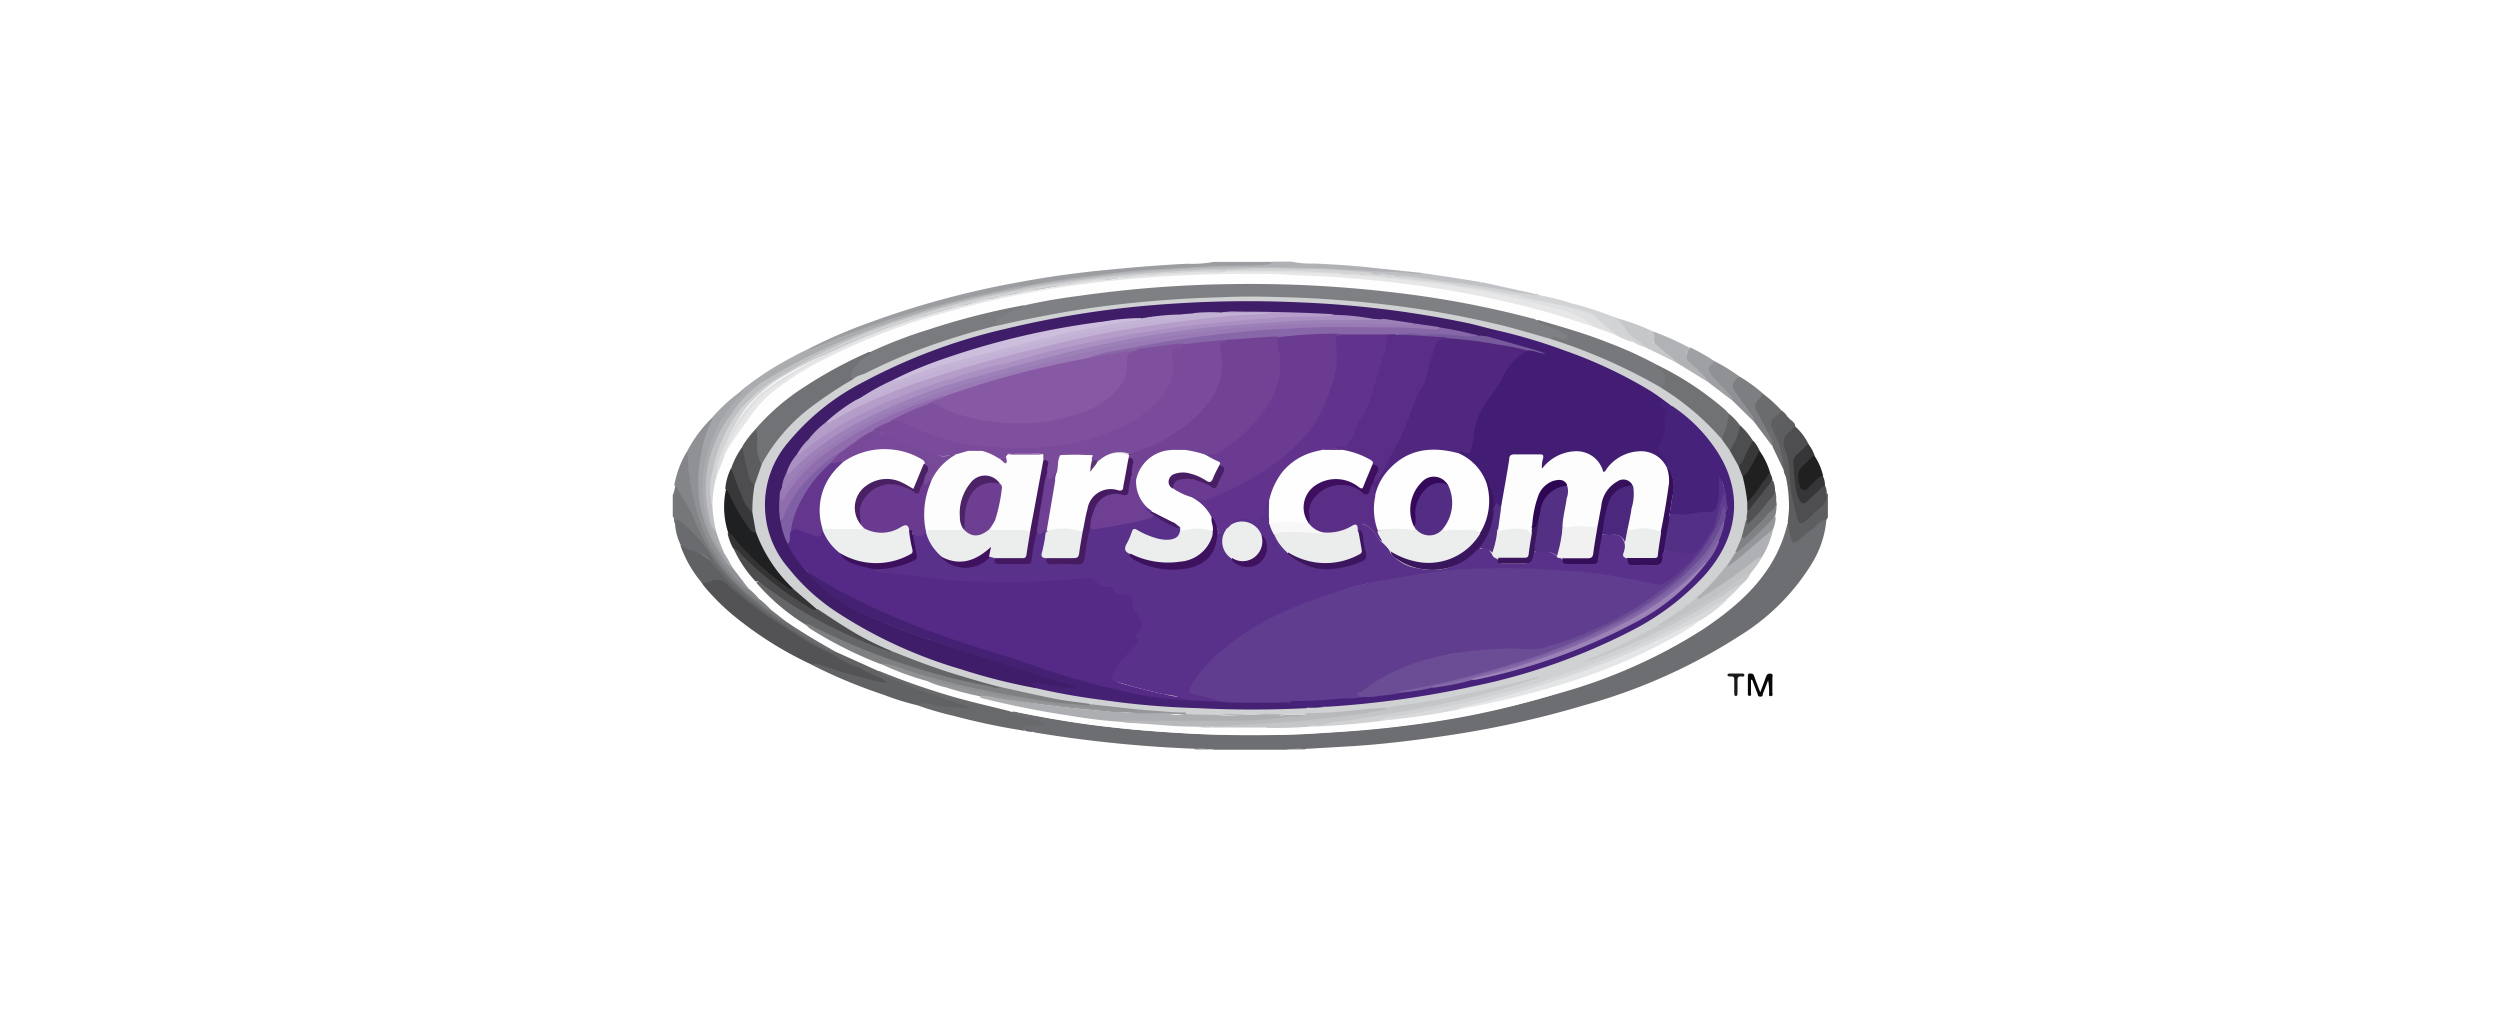 <svg id="Layer_1" data-name="Layer 1" xmlns="http://www.w3.org/2000/svg" viewBox="0 0 200 80.93"><defs><style>.cls-1{fill:#6d6e71;}.cls-2{fill:#9b9da0;}.cls-3{fill:#5d5e60;}.cls-4{fill:#b0b1b4;}.cls-5{fill:#767779;}.cls-6{fill:#c5c5c6;}.cls-7{fill:#aaacaf;}.cls-8{fill:#8f9194;}.cls-9{fill:#838588;}.cls-10{fill:#a2a4a7;}.cls-11{fill:#bfc0c3;}.cls-12{fill:#4e4e50;}.cls-13{fill:#7d7e81;}.cls-14{fill:#d2d3d4;}.cls-15{fill:#b0b2b5;}.cls-16{fill:#6b6c6e;}.cls-17{fill:#363638;}.cls-18{fill:#c6c7c9;}.cls-19{fill:#9ea0a3;}.cls-20{fill:#202021;}.cls-21{fill:#c1c2c5;}.cls-22{fill:#5f5f61;}.cls-23{fill:#535355;}.cls-24{fill:#616264;}.cls-25{fill:#68696b;}.cls-26{fill:#606163;}.cls-27{fill:#6a6b6e;}.cls-28{fill:#080808;}.cls-29{fill:#191919;}.cls-30{fill:#fefefe;}.cls-31{fill:#7e8083;}.cls-32{fill:#dfe0e1;}.cls-33{fill:#d3d4d6;}.cls-34{fill:#d0d1d3;}.cls-35{fill:#7f8083;}.cls-36{fill:#e7e7e8;}.cls-37{fill:#717275;}.cls-38{fill:#7a7b7e;}.cls-39{fill:#77787b;}.cls-40{fill:#adaeb1;}.cls-41{fill:#717274;}.cls-42{fill:#656668;}.cls-43{fill:#1f2021;}.cls-44{fill:#d8d9da;}.cls-45{fill:#7e8082;}.cls-46{fill:#4d4d4f;}.cls-47{fill:#e4e5e6;}.cls-48{fill:#b7b9bb;}.cls-49{fill:#aeb0b3;}.cls-50{fill:#c5c6c8;}.cls-51{fill:#95979a;}.cls-52{fill:#909294;}.cls-53{fill:#c2c4c6;}.cls-54{fill:#c1c2c4;}.cls-55{fill:#38383a;}.cls-56{fill:#5c5d5f;}.cls-57{fill:#343435;}.cls-58{fill:#4d4e50;}.cls-59{fill:#696a6c;}.cls-60{fill:#515153;}.cls-61{fill:#949699;}.cls-62{fill:#808184;}.cls-63{fill:#383839;}.cls-64{fill:#421d73;}.cls-65{fill:#3f1d68;}.cls-66{fill:#47227b;}.cls-67{fill:#442172;}.cls-68{fill:#fdfdfd;}.cls-69{fill:#51267f;}.cls-70{fill:#3a165e;}.cls-71{fill:#350f5a;}.cls-72{fill:#755b9b;}.cls-73{fill:#532f83;}.cls-74{fill:#552a87;}.cls-75{fill:#aa90c2;}.cls-76{fill:#b49dc9;}.cls-77{fill:#9a7ab5;}.cls-78{fill:#9c80b8;}.cls-79{fill:#8867a8;}.cls-80{fill:#c2b1d5;}.cls-81{fill:#cebedd;}.cls-82{fill:#c4b4d6;}.cls-83{fill:#906dad;}.cls-84{fill:#8060a4;}.cls-85{fill:#b29dc9;}.cls-86{fill:#603d8e;}.cls-87{fill:#6b4d96;}.cls-88{fill:#532f86;}.cls-89{fill:#9b82b7;}.cls-90{fill:#7c5fa2;}.cls-91{fill:#8369a7;}.cls-92{fill:#5a318a;}.cls-93{fill:#543084;}.cls-94{fill:#4c277e;}.cls-95{fill:#f1f1f1;}.cls-96{fill:#eceded;}.cls-97{fill:#35105a;}.cls-98{fill:#2e0754;}.cls-99{fill:#3a175d;}.cls-100{fill:#5a2d86;}.cls-101{fill:#3d0f5e;}.cls-102{fill:#532c84;}.cls-103{fill:#350959;}.cls-104{fill:#61338d;}.cls-105{fill:#edeeee;}.cls-106{fill:#65368e;}.cls-107{fill:#3d105e;}.cls-108{fill:#8758a4;}.cls-109{fill:#6a3b91;}.cls-110{fill:#7f509e;}.cls-111{fill:#7a4b9b;}.cls-112{fill:#724395;}.cls-113{fill:#784899;}.cls-114{fill:#6a3a91;}.cls-115{fill:#ebecec;}.cls-116{fill:#6e3f93;}.cls-117{fill:#461b62;}.cls-118{fill:#451962;}.cls-119{fill:#3e115f;}.cls-120{fill:#3c165f;}.cls-121{fill:#f8f8f8;}.cls-122{fill:#3f115f;}.cls-123{fill:#3e125f;}.cls-124{fill:#461b64;}.cls-125{fill:#481f64;}.cls-126{fill:#5c3774;}.cls-127{fill:#4a2065;}.cls-128{fill:#6d3e92;}.cls-129{fill:#4b2366;}</style></defs><title>Cars Full Color</title><path class="cls-1" d="M146.11,41.59A8,8,0,0,1,145,45a17.57,17.57,0,0,1-5.71,5.79,45.15,45.15,0,0,1-12.38,5.58,79,79,0,0,1-11.66,2.55c-2.55.37-5.11.67-7.69.81l-3.1.18c-.52.09-1,0-1.54.07H97.11c-.52-.13-1,0-1.54-.08a102.55,102.55,0,0,1-12.79-1.3l-.12-.06a.79.79,0,0,0-.72-.11.17.17,0,0,1-.19,0c-.18-.34,0-.47.31-.5s.78,0,1.27,0a8.17,8.17,0,0,0-1.27-.35,4.53,4.53,0,0,1-1-.37c-.1,0-.24-.08-.2-.24a.6.6,0,0,1,.52,0c2.67.56,5.36,1,8.06,1.27,1.64.18,3.29.28,5,.4,2.57.18,5.14.2,7.7.16,1.65,0,3.3-.14,5-.24a85.45,85.45,0,0,0,8.73-1A66.21,66.21,0,0,0,130,53.52a31.2,31.2,0,0,0,8.57-5,12.53,12.53,0,0,0,4.09-5.73,2.52,2.52,0,0,1,.31-.93c.35.14.29.48.35.75.16.74.21.77.81.29s.94-.78,1.4-1.18C145.69,41.57,145.87,41.41,146.11,41.59Z"/><path class="cls-2" d="M64.72,27.89a40.4,40.4,0,0,1,4.82-2.08,71.22,71.22,0,0,1,12-3.24q3.6-.67,7.25-1c2-.2,4.09-.37,6.14-.47a10.05,10.05,0,0,0,2.18-.15h4.69c.09.18,0,.24-.17.29a1.6,1.6,0,0,1-.62.1c-.78,0-1.56,0-2.34,0-1.35.06-2.7.09-4,.19-1.78.13-3.56.24-5.33.44-2.28.26-4.55.55-6.81,1a23,23,0,0,0-2.83.51c-2.45.52-4.88,1.13-7.28,1.86a67.48,67.48,0,0,0-7.1,2.61C65.11,28,64.9,28.2,64.72,27.89Z"/><path class="cls-3" d="M146.11,41.59c-.55,0-.75.49-1.13.74s-.73.61-1.11.9-.52.2-.62-.24-.15-.76-.22-1.14a.42.42,0,0,1-.1-.38,8.1,8.1,0,0,0-.16-3,.78.78,0,0,1,0-.26,3.6,3.6,0,0,0-.17-1.82c-.14-.54-.33-1.06-.48-1.59a.75.75,0,0,1,.25-.89c.23-.18.33-.52.67-.56.15.26.52.36.58.71a.92.92,0,0,1-.42.62.93.93,0,0,0-.3,1,14,14,0,0,1,.5,3.33,9.72,9.72,0,0,0,.52,2.32c.08.26.26.32.48.14a16.56,16.56,0,0,0,1.46-1.34c.17-.19.1-.47.3-.64l.07,0V41.4Z"/><path class="cls-4" d="M82.4,22.82c1.3-.26,2.61-.46,3.93-.63s2.39-.3,3.59-.44c.76-.08,1.51-.16,2.27-.19,1.82-.08,3.67-.24,5.51-.3,1.12,0,2.25,0,3.37-.07.26,0,.57,0,.74-.26h1.53a7.37,7.37,0,0,0,1.82.15c1.64.08,3.28.18,4.92.37l3.73.39c0,.26-.21.21-.36.21-.64,0-1.29-.07-1.93-.13s-1.32-.09-2-.13c-.87,0-1.74-.08-2.61-.13-2.94-.18-5.88-.2-8.82-.15-1.6,0-3.2.12-4.8.23s-3.08.23-4.61.4c-1.77.19-3.54.43-5.29.74a1.71,1.71,0,0,1-1,.07.1.1,0,0,1-.06-.13Z"/><path class="cls-5" d="M54,41.87c-.16-.15,0-.4-.18-.55V39.61a2.63,2.63,0,0,0,.2-.81c.32-.09.31.21.41.36a38.07,38.07,0,0,1,2,3.88,14.86,14.86,0,0,0,3.69,4.5l.33.3a3.82,3.82,0,0,0,1.23.83,6.4,6.4,0,0,1,1,.74c.1.08.23.14.22.31-.26.17-.5,0-.7-.13a19.84,19.84,0,0,1-6.3-6.27,7.44,7.44,0,0,0-1.59-1.51C54.18,41.68,54.07,41.79,54,41.87Z"/><path class="cls-6" d="M102.88,60a4.72,4.72,0,0,1,1.54-.07V60Z"/><path class="cls-6" d="M95.57,59.92a4.91,4.91,0,0,1,1.54.08H95.57A.21.21,0,0,0,95.57,59.92Z"/><path class="cls-7" d="M82.4,22.82v.09c-.33.32-.78.28-1.18.35Q77.59,24,74,25a55.34,55.34,0,0,0-10.87,4.43,12.08,12.08,0,0,0-3.43,2.36,10.88,10.88,0,0,0-3.1,6.36A8.9,8.9,0,0,0,57,41.83a2.1,2.1,0,0,0,.35.63c.21.46.34.94.57,1.39a.32.32,0,0,1,0,.37c-.34,0-.45-.28-.58-.5A9.4,9.4,0,0,1,56.1,39.9a10.84,10.84,0,0,1,2.24-7.56c.3-.41.7-.74,1-1.14a24.79,24.79,0,0,1,4-2.61c.46-.26.93-.48,1.39-.71.11.12.22,0,.32,0a63.22,63.22,0,0,1,6.77-2.53c2.74-.86,5.53-1.54,8.34-2.15A13.92,13.92,0,0,1,82.4,22.82Z"/><path class="cls-8" d="M55,36.05A10.26,10.26,0,0,1,57,33.39c.26.14.08.31,0,.45a11.06,11.06,0,0,0-1,4.9,10,10,0,0,0,2.31,6.34,1,1,0,0,0,.34.28,17.13,17.13,0,0,1,1.22,1.51c.06.07.13.17,0,.26s-.33-.06-.47-.18a12.55,12.55,0,0,1-4.14-7.8,12.3,12.3,0,0,1-.36-2.45A2.08,2.08,0,0,1,55,36.05Z"/><path class="cls-9" d="M55,36.05a18.28,18.28,0,0,0,1.34,6.59,11.68,11.68,0,0,0,1.87,2.94c.38.45.78.86,1.2,1.28.13.13.24.26.46.24a1.21,1.21,0,0,1,.85.81c-.13.2-.26.08-.39,0a15.2,15.2,0,0,1-4.89-6.59c-.33-.89-1-1.61-1.38-2.47,0,0-.08,0-.12,0A7.87,7.87,0,0,1,55,36.05Z"/><path class="cls-10" d="M58.66,45.47c-.57-.24-.78-.8-1.1-1.26a10.11,10.11,0,0,1-1.59-4,11.12,11.12,0,0,1,.1-3.75,8.8,8.8,0,0,1,.9-2.85c0-.07.07-.14,0-.2a12.85,12.85,0,0,1,2.41-2.18c0,.34-.34.52-.52.76a10.79,10.79,0,0,0-2.53,5.47,9.43,9.43,0,0,0,1,6,1.91,1.91,0,0,0,.63.81A2,2,0,0,1,58.66,45.47Z"/><path class="cls-11" d="M57.29,42.5a1.49,1.49,0,0,1-.52-1,9.65,9.65,0,0,1,1.76-8.4,9.46,9.46,0,0,1,2.26-2.41,45.53,45.53,0,0,1,6.29-3.29,55.26,55.26,0,0,1,6-2.23,66.66,66.66,0,0,1,8-2c.41-.07.82-.17,1.22-.26.87-.13,1.74-.28,2.61-.4l3.1-.41c1-.13,2.1-.26,3.16-.34.85-.07,1.7-.14,2.55-.19,3.28-.2,6.56-.24,9.85-.17,1.48,0,3,.1,4.43.18,1,.05,2,.14,3,.17.83,0,1.67.12,2.5.19.12,0,.2,0,.26-.1l2.11.31,2.59.41c-.16.34-.47.21-.71.18q-1.07-.15-2.14-.26c-1.28-.14-2.56-.33-3.85-.36l-.15,0a4.25,4.25,0,0,0-.85-.08l-.14,0a6.45,6.45,0,0,0-1,0c-1.6-.08-3.2-.16-4.8-.26-1-.06-2,0-3,0-.33,0-.66,0-1-.06-.78-.06-1.53.1-2.29.08-1.82-.05-3.63.08-5.44.19-2,.13-3.94.35-5.9.59a78.83,78.83,0,0,0-10.47,2,55.85,55.85,0,0,0-9.9,3.43A33.23,33.23,0,0,0,61.22,31a10.14,10.14,0,0,0-3.58,4.81A9.64,9.64,0,0,0,57,39.37a5.18,5.18,0,0,0,.15,1.25c.07.49.13,1,.22,1.46A.39.39,0,0,1,57.29,42.5Z"/><path class="cls-12" d="M146.13,39.57c.07.81-.65,1.08-1.07,1.56a7.17,7.17,0,0,1-.57.5c-.38.35-.58.31-.72-.18s-.23-1-.36-1.52c-.32-1.23-.1-2.53-.54-3.74,0-.07,0-.15-.06-.22a1.1,1.1,0,0,1,.4-1.45,2.87,2.87,0,0,0,.39-.42,4.69,4.69,0,0,1,1.08,1.42c0,.24-.16.34-.3.45a1.67,1.67,0,0,0-.72,1.78,16.43,16.43,0,0,0,.29,1.8c.18.59.32.61.78.24.29-.23.55-.5.83-.75s.24-.29.46-.16A1.3,1.3,0,0,1,146.13,39.57Z"/><path class="cls-13" d="M139.17,30.13A12.31,12.31,0,0,1,141,31.45a.46.46,0,0,1-.17.56.7.7,0,0,0-.09,1c.39.65.72,1.34,1,2,.11.22.24.46,0,.71a.16.16,0,0,1-.22-.07h0c-.4-.63-.91-1.19-1.33-1.81a2.25,2.25,0,0,0-.56-1.06c-.36-.5-.75-1-1.08-1.49a.78.78,0,0,1,.55-1.16Z"/><path class="cls-14" d="M123.21,23.63a19.2,19.2,0,0,1,2.5.63,27.1,27.1,0,0,1,3.35,1.08,2.08,2.08,0,0,1,1.17,1c.21.41.69.6,1,.91.16.14.42.23.29.52a1.58,1.58,0,0,1-1.07-.42,4.59,4.59,0,0,0-.85-.66,2.21,2.21,0,0,1-.84-.86.83.83,0,0,0-.44-.37,10.13,10.13,0,0,0-2.28-.81c-1.3-.3-2.62-.64-3.94-.89l-.52-.08-.14,0a28,28,0,0,0-3-.48,1.38,1.38,0,0,1-.67-.11,5.8,5.8,0,0,0-1.7-.26c-.85,0-1.69-.19-2.54-.3-.49-.06-1-.11-1.47-.15a.76.76,0,0,1-.47-.11.2.2,0,0,1,0-.15.13.13,0,0,1,.12-.09c1.3,0,2.59.23,3.88.38.9.1,1.81.23,2.71.32a39.94,39.94,0,0,1,4.28.78A3.07,3.07,0,0,1,123.21,23.63Z"/><path class="cls-15" d="M132.21,26.5a22.36,22.36,0,0,1,2.89,1.29.28.28,0,0,1-.05.29c-.3.34-.12.6.14.84.42.4.89.75,1.27,1.19.12.14.32.26.18.49a.23.23,0,0,1-.26,0c-.77-.52-1.6-.94-2.34-1.48a3.32,3.32,0,0,0-1.06-1A1.56,1.56,0,0,1,132.21,26.5Z"/><path class="cls-16" d="M141.78,35.73a.84.84,0,0,0-.11-.68c-.36-.7-.72-1.4-1.1-2.1a.69.69,0,0,1,.14-1,.72.72,0,0,0,.26-.5,10.46,10.46,0,0,1,1.53,1.37c0,.28-.17.41-.33.54a.76.76,0,0,0-.24,1,20.5,20.5,0,0,1,.78,2.38,1.3,1.3,0,0,1,0,.87c-.14.08-.19,0-.23-.13a15.94,15.94,0,0,0-.72-1.5A.21.21,0,0,1,141.78,35.73Z"/><path class="cls-8" d="M139.17,30.13c-.64.45-.7.74-.3,1.3l1.28,1.78a.88.88,0,0,1,.2.58.09.09,0,0,1-.15,0,21.16,21.16,0,0,0-1.54-1.48.51.51,0,0,1-.12-.19,3.56,3.56,0,0,0-.77-1c-.28-.31-.59-.59-.85-.92-.5-.65-.48-.8.17-1.34A14.17,14.17,0,0,1,139.17,30.13Z"/><path class="cls-17" d="M146,38.88c-.19,0-.28.15-.4.26l-1.06,1c-.24.21-.41.16-.57-.11a3.3,3.3,0,0,1-.34-1.15,19,19,0,0,1-.16-2,.68.68,0,0,1,.28-.5l.9-.87a3,3,0,0,1,.52.94c-.22.39-.61.6-.9.92a1.46,1.46,0,0,0-.22,1.49c.11.22.25.23.43.11a9.53,9.53,0,0,0,.76-.7c.16-.14.31-.34.58-.21A1.82,1.82,0,0,1,146,38.88Z"/><path class="cls-18" d="M132.21,26.5c.09.21.23.41.11.67s0,.28.16.38c.43.37.85.74,1.3,1.09a.92.92,0,0,1,.32.41c-.15.11-.29,0-.41,0-.64-.35-1.27-.71-1.94-1-.09,0-.19-.09-.16-.23-.28-.5-.85-.67-1.22-1.08,0-.05-.15-.08-.17-.14a2.65,2.65,0,0,0-1.14-1.23A18.92,18.92,0,0,1,132.21,26.5Z"/><path class="cls-19" d="M137.09,28.85l0,.08c-.06.26-.47.37-.39.67a2.17,2.17,0,0,0,.63.86c.36.4.76.76,1.09,1.19a.85.85,0,0,1,.23.47.3.3,0,0,1-.29-.08c-.52-.41-1-.82-1.59-1.22a.24.24,0,0,1-.11-.23c-.2-.52-.69-.81-1-1.18-.05-.05-.13-.08-.18-.13-.72-.63-.73-.7-.29-1.5A15.28,15.28,0,0,1,137.09,28.85Z"/><path class="cls-20" d="M145.85,38.07c-.43.06-.63.44-.91.69s-.45.54-.72.43-.31-.56-.36-.9c-.13-.86.62-1.15,1-1.64a1.44,1.44,0,0,1,.29-.2A4.83,4.83,0,0,1,145.85,38.07Z"/><path class="cls-21" d="M123.21,23.63a26.25,26.25,0,0,1-3.13-.48c-1.19-.17-2.38-.39-3.58-.52s-2.69-.35-4-.52a7.94,7.94,0,0,0-.81,0,.07.07,0,0,1,0-.09,38,38,0,0,1,4.61.44c.6.08,1.21.14,1.82.19.14,0,.3.05.42-.08l4.52,1Z"/><path class="cls-22" d="M142.68,37.62a6.65,6.65,0,0,0-.7-2.84c-.05-.15-.11-.31-.18-.46a.71.71,0,0,1,.26-1,1.3,1.3,0,0,0,.45-.49,1.61,1.61,0,0,1,.52.56,1.94,1.94,0,0,1-.35.4c-.61.4-.52.9-.32,1.48a8.47,8.47,0,0,1,.59,2.48c0,.14.05.3-.09.42C142.59,38.05,142.59,37.86,142.68,37.62Z"/><path class="cls-23" d="M64.89,53.15a29.25,29.25,0,0,1-5.79-3.57,18.1,18.1,0,0,1-2.77-2.68,3.79,3.79,0,0,1-.22-.33c.33-.06.66-.17,1-.26a1.21,1.21,0,0,1,1.15.36A30.1,30.1,0,0,0,61.8,49.4c1.46.92,2.89,1.88,4.43,2.68l.4.21a15.82,15.82,0,0,0,2.18,1.08c.49.23,1,.49,1.47.69a1.87,1.87,0,0,1,.4.21c.13.09.34.18.26.36s-.29.11-.44.08a36.85,36.85,0,0,1-4.25-1.17A11.46,11.46,0,0,0,64.89,53.15Z"/><path class="cls-24" d="M66.6,52.33a.5.5,0,0,1-.36-.18c-.06-.06-.17-.1-.07-.21.26-.07.47.13.72.12,1.14.52,2.3,1,3.41,1.58a10.38,10.38,0,0,0,1.79.82c1.63.62,3.27,1.19,4.92,1.73a2.21,2.21,0,0,1,.54.23c.08,0,.17.11.15.2s-.13.13-.21.14a3.71,3.71,0,0,1-1,0l-2.45-.35a2.34,2.34,0,0,0-.7,0,20.73,20.73,0,0,1-2.65-.83,41.11,41.11,0,0,1-5.82-2.43,1.4,1.4,0,0,1,1,.12,39.92,39.92,0,0,0,4.87,1.35c.06,0,.11,0,.18-.06-.63-.53-1.5-.65-2.14-1.15C68,53.07,67.31,52.72,66.6,52.33Z"/><path class="cls-25" d="M73.35,56.41c.13-.26.34-.18.56-.15a28.51,28.51,0,0,0,3.46.41c.08,0,.17,0,.26,0a1.07,1.07,0,0,0-.52-.26c-1.84-.62-3.69-1.22-5.49-2a3.43,3.43,0,0,1-1.41-.7c.16-.14.32,0,.46,0a63.52,63.52,0,0,0,9.76,3c.16,0,.38,0,.43.24a7,7,0,0,0,2,.66,1.14,1.14,0,0,1,.78.43c-.48,0-1,0-1.43,0-.3,0-.46.07-.43.39a52.16,52.16,0,0,1-5.44-1.15A26.37,26.37,0,0,1,73.35,56.41Z"/><path class="cls-26" d="M66.15,52l.09.18a14.68,14.68,0,0,1-2.53-1.43,35.82,35.82,0,0,1-4.11-2.8c-.48-.4-1-.78-1.44-1.2a1.08,1.08,0,0,0-1.32-.22.9.9,0,0,1-.72.06,9.31,9.31,0,0,1-1.7-3,6.08,6.08,0,0,1,2.87,1.69,18.94,18.94,0,0,0,5,4.31c1.14.71,2.27,1.47,3.48,2.06C65.94,51.72,66.09,51.79,66.15,52Z"/><path class="cls-27" d="M66.15,52a43.28,43.28,0,0,1-6.49-4.21A18.76,18.76,0,0,1,57,45.08a2.83,2.83,0,0,0-1.56-1,3.16,3.16,0,0,1-1-.51A4.57,4.57,0,0,1,54,41.87c.09-.38.13-.35.47-.13a10.61,10.61,0,0,1,2.58,3,18,18,0,0,0,3.4,3.42c.54.42,1.1.82,1.66,1.22a1.45,1.45,0,0,0,.81.34c.17-.08.29,0,.4.13a35.33,35.33,0,0,0,3.36,2c.11.06.26.09.23.28C66.6,52.21,66.39,52,66.15,52Z"/><path class="cls-25" d="M81.95,58.45c.29-.28.52-.15.72.11A2.49,2.49,0,0,1,81.95,58.45Z"/><path class="cls-28" d="M140.08,54.37v1.06c0,.09.06.23-.11.24s-.14-.13-.14-.23v-1.3c0-.11,0-.26.15-.26s.29,0,.35.2c.14.41.3.81.49,1.3.17-.46.32-.83.45-1.21.07-.18.14-.31.38-.28s.14.23.14.35c0,.39,0,.78,0,1.17,0,.1.08.26-.12.28s-.14-.16-.14-.26a5.09,5.09,0,0,0-.08-1l-.43,1.1c0,.09,0,.21-.2.2s-.17-.09-.21-.2c-.14-.38-.29-.75-.43-1.13Z"/><path class="cls-29" d="M138.74,54.86v-.4c0-.23,0-.38-.3-.34-.1,0-.23,0-.24-.12s.14-.12.23-.12h.9c.09,0,.23,0,.22.13s-.11.13-.2.11c-.34-.06-.36.14-.35.39s0,.63,0,.94c0,.09,0,.23-.13.23s-.13-.14-.13-.23S138.74,55.05,138.74,54.86Z"/><path class="cls-30" d="M66.87,52.15c-1.36-.76-2.7-1.55-4-2.44l-1.28-1a2,2,0,0,1-.88-.81,5.64,5.64,0,0,0-.82-.81l-1.25-1.63-.72-1.26a15,15,0,0,1-.64-1.71A11.67,11.67,0,0,1,57,40.6a4.84,4.84,0,0,1,.16-2.39c.26-.57.38-1.19.69-1.74a22.31,22.31,0,0,1,3.3-4.6,13.8,13.8,0,0,1,3.19-2.34,45.52,45.52,0,0,1,8.93-3.93,72.55,72.55,0,0,1,10.36-2.51c1.76-.3,3.53-.55,5.3-.72,1.27-.12,2.53-.24,3.81-.31s2.79-.11,4.17-.19c1.77-.11,3.55-.1,5.31,0,2.29.07,4.58.18,6.87.41a93.66,93.66,0,0,1,9.67,1.42A65.23,65.23,0,0,1,127.49,26c.57.26,1.18.42,1.75.67a6.94,6.94,0,0,1,1.34.64,3.34,3.34,0,0,0,1,.45L134.1,29l2.52,1.55,2,1.52,1.72,1.69,1.44,1.92.9,1.89a1.48,1.48,0,0,0,.18.54,11,11,0,0,1,.26,2.48c0,.4-.07.81-.1,1.21-.89,3.92-3.6,6.42-6.77,8.54a42.42,42.42,0,0,1-11.45,5.1,78.54,78.54,0,0,1-14.59,2.83,98.28,98.28,0,0,1-13.06.48,90,90,0,0,1-16.06-1.84l-.26,0c-1.56-.4-3.15-.75-4.69-1.2a59.83,59.83,0,0,1-5.73-2l-.21-.06Z"/><path class="cls-31" d="M60.73,47.91a6.51,6.51,0,0,1,.88.81c-.56,0-.84-.52-1.24-.82C60.49,47.91,60.61,48,60.73,47.91Z"/><path class="cls-14" d="M57.31,38.17A8.42,8.42,0,0,0,57,40.6a5.6,5.6,0,0,1,0-2.87,11.28,11.28,0,0,1,2.24-5A12.33,12.33,0,0,1,62.61,30,45.77,45.77,0,0,1,71,26a71.41,71.41,0,0,1,8.16-2.3c2.16-.48,4.33-.86,6.51-1.18q2.81-.39,5.65-.63c1.49-.13,3-.2,4.48-.29,1.16-.07,2.31,0,3.46-.08,1.82-.15,3.63,0,5.45,0,1.63,0,3.26.16,4.88.26.35.13.73,0,1.08.09h0c.29.13.61,0,.9.09h0v.09h0c-.26.21-.58.09-.88.13a3.91,3.91,0,0,1-1.18-.12,3,3,0,0,0-.91-.07,1.39,1.39,0,0,1-.31,0,5.8,5.8,0,0,0-1.2,0c-2.81-.09-5.62-.26-8.44-.18a3.31,3.31,0,0,0-.67,0,2.68,2.68,0,0,1-.42,0q-2.62,0-5.23.24l-.16,0c-.64,0-1.26.11-1.89.15l-.15,0a3.36,3.36,0,0,0-.86.1,6.51,6.51,0,0,1-.89.09c-.91,0-1.8.2-2.7.31l-.14,0a6,6,0,0,0-1.13.18c-.52.13-1.07.18-1.6.26a6.71,6.71,0,0,0-1.43.26,5.12,5.12,0,0,1-.91.2,2.47,2.47,0,0,0-.81.17,1.28,1.28,0,0,1-.48.1,8.94,8.94,0,0,0-1.5.35,2.39,2.39,0,0,1-.74.19,3.91,3.91,0,0,0-1,.26c-.71.24-1.43.43-2.15.64a32.37,32.37,0,0,0-3.93,1.3,41.48,41.48,0,0,0-6,2.8,13.15,13.15,0,0,0-4.12,3.16A13.18,13.18,0,0,0,57.31,38.17Z"/><path class="cls-21" d="M110.73,21.92c-.36,0-.73.1-1.08-.09C110,21.87,110.39,21.73,110.73,21.92Z"/><path class="cls-21" d="M111.64,22c-.3,0-.62.09-.9-.09C111,22,111.35,21.82,111.64,22Z"/><path class="cls-32" d="M108.39,21.92h.26c.29.13.61,0,.9.09a5.73,5.73,0,0,0,1.17.09c.29.13.61,0,.9.09s.67.08,1,.12c1.16.17,2.34.28,3.51.42.57.11,1.15.14,1.71.26a1.15,1.15,0,0,0,.63.09l3.07.54h0c1.82.38,3.65.75,5.45,1.26a1.85,1.85,0,0,1,1,.66,5.4,5.4,0,0,0,.9.75c.15.13.37.22.33.49l-1.71-.63A14.36,14.36,0,0,0,123,24.44a66.66,66.66,0,0,0-10.78-1.92c-2.24-.23-4.48-.43-6.72-.52s-4.67-.17-7-.16c-.16,0-.33,0-.47-.09.12-.14.28-.09.42-.09,1.59,0,3.18,0,4.76,0,1.34,0,2.68.17,4,.17C107.6,22,108,21.79,108.39,21.92Z"/><path class="cls-33" d="M129.24,26.79a1.3,1.3,0,0,0-.38-.38,4.8,4.8,0,0,1-1.07-.93A1.43,1.43,0,0,0,127,25c-1.59-.52-3.24-.8-4.87-1.16a1.39,1.39,0,0,1-.59-.18,21.48,21.48,0,0,1,3.29.64,13.32,13.32,0,0,1,3.66,1.16c.11.07.28.09.33.22.26.72,1,1,1.47,1.39.1.09.22.15.27.29A7.58,7.58,0,0,1,129.24,26.79Z"/><path class="cls-33" d="M121.56,23.63a19.67,19.67,0,0,1-3.07-.54A18,18,0,0,1,121.56,23.63Z"/><path class="cls-33" d="M117.86,23a6.77,6.77,0,0,1-1.71-.26A5.37,5.37,0,0,1,117.86,23Z"/><path class="cls-33" d="M111.64,22.19c-.3,0-.62.09-.9-.09h.9Z"/><path class="cls-26" d="M66.6,52.33a14.31,14.31,0,0,1,2.17,1.08A7.64,7.64,0,0,1,66.6,52.33Z"/><path class="cls-34" d="M139.35,46.74a9.14,9.14,0,0,1-1.18,1.17,29.63,29.63,0,0,1-3.33,2,67.74,67.74,0,0,1-13.6,5.39,84.79,84.79,0,0,1-9.9,2.21,2.68,2.68,0,0,0-.88.17c-1.89.22-3.78.41-5.68.45a.23.23,0,0,1,.19-.26h.09a5.88,5.88,0,0,0,1.9-.26q4.22-.5,8.38-1.39c2.4-.52,4.78-1.15,7.15-1.84l.22-.06c-2.19.69-4.44,1.14-6.69,1.61-.12,0-.24,0-.36,0q-2.38.42-4.78.72c-1.65.21-3.3.32-5,.47a13.54,13.54,0,0,0-1.52.07c-.52,0-1.07,0-1.6,0a16.69,16.69,0,0,0-2.25.06,3.68,3.68,0,0,1-1.09,0,10.09,10.09,0,0,0-1.9-.05,24.64,24.64,0,0,1-2.69-.1c-1.3,0-2.58-.19-3.87-.26s-2.47-.28-3.71-.45a56.22,56.22,0,0,1-6-1.08l-1.18-.26c-1.25-.28-2.47-.64-3.69-1q-2.63-.82-5.16-1.88A28.52,28.52,0,0,1,67.12,50c-.62-.37-1.21-.78-1.81-1.18S64,47.74,63.36,47.16a11.14,11.14,0,0,1-3-4.65,9.62,9.62,0,0,1-.3-1.59,7.34,7.34,0,0,1,.18-2.08,10.65,10.65,0,0,1,.58-1.66,12,12,0,0,1,2.36-3.28,21.65,21.65,0,0,1,4.59-3.39,2.75,2.75,0,0,0,.45-.29c.8-.45,1.63-.83,2.46-1.2a50.57,50.57,0,0,1,9.06-3.08A66.85,66.85,0,0,1,87,24.49c1.82-.28,3.65-.47,5.47-.61,1.23-.09,2.45-.19,3.69-.22s2.55-.09,3.83-.09A90.29,90.29,0,0,1,115.77,25,57,57,0,0,1,124,27a40.33,40.33,0,0,1,8.86,3.91A19.23,19.23,0,0,1,137.77,35c.22.3.45.61.66.93a10.77,10.77,0,0,1,.72,1.3,7.45,7.45,0,0,1,.73,2.9,1.58,1.58,0,0,1,0,.6,6.89,6.89,0,0,0-.09.8,7.35,7.35,0,0,1-.35,1.37,10.51,10.51,0,0,1-.56,1.28c-.22.34-.4.71-.65,1a13.68,13.68,0,0,1-2.45,2.64,22.62,22.62,0,0,1-3.08,2.2,36.15,36.15,0,0,1-5.25,2.58c1-.41,2.37-1,3.74-1.56a52.52,52.52,0,0,0,7.52-4.18C138.89,46.79,139.07,46.6,139.35,46.74Z"/><path class="cls-35" d="M124.09,27.13c-1.56-.45-3.1-.92-4.69-1.28a77,77,0,0,0-8-1.42q-4.22-.52-8.47-.65c-1.73-.05-3.45-.09-5.18,0a92.43,92.43,0,0,0-10.44.85c-2.57.37-5.11.87-7.63,1.45-.26-.29-.15-.52.13-.7a5.73,5.73,0,0,1,1.3-.59c.24-.09.52-.1.71-.33a44.29,44.29,0,0,1,4.43-.78,94.48,94.48,0,0,1,12.12-.95,97.64,97.64,0,0,1,13.76.74,78.64,78.64,0,0,1,10.42,2c.16,0,.31.11.46.16.22.31.59.33.91.43a6.77,6.77,0,0,1,1.23.54c.2.11.43.26.31.52s-.36.16-.56.14S124.39,27,124.09,27.13Z"/><path class="cls-36" d="M98,21.74c.68,0,1.35,0,2,0,1.62-.05,3.24.09,4.86.11s3.08.1,4.61.26c2,.22,4,.41,6,.67a70,70,0,0,1,8.81,1.86,7.38,7.38,0,0,1,3.1,1.35l.15.16c-1.52-.47-3-1-4.55-1.39q-3.13-.83-6.29-1.4-2.86-.51-5.76-.83-2-.21-4-.36c-1.3-.1-2.63-.1-3.95-.19-1.76-.11-3.51-.08-5.27-.05s-3.77.12-5.65.26c-2,.16-4.08.34-6.1.64a77.6,77.6,0,0,0-11,2.36,51.33,51.33,0,0,0-9,3.55,22.33,22.33,0,0,0-4.6,3,13.06,13.06,0,0,0-1.72,2.12,26.64,26.64,0,0,0-1.77,2.65c-.17-.34,0-.61.16-.88a20.34,20.34,0,0,1,1.64-2.75A10.41,10.41,0,0,1,63.19,30a46.34,46.34,0,0,1,9.92-4.43l.72-.23L76,24.7c.33-.11.67-.16,1-.26a1.56,1.56,0,0,0,.72-.18c.52-.1,1-.26,1.53-.36a.75.75,0,0,0,.45-.09c.26-.08.55-.1.81-.18a3.15,3.15,0,0,0,.9-.18l1.44-.26a9.19,9.19,0,0,0,1.62-.26c.39-.08.78-.1,1.17-.18.93-.12,1.86-.26,2.8-.36a2,2,0,0,0,.9-.09c.29-.16.61,0,.9-.09h0c.66-.08,1.33-.11,2-.18h.09A15.14,15.14,0,0,1,94,21.91a33.61,33.61,0,0,1,3.47-.11.26.26,0,0,0,.17,0Z"/><path class="cls-37" d="M68.24,30.34a32.36,32.36,0,0,0-3.48,2.32,14.16,14.16,0,0,0-3.85,4.53.67.67,0,0,1-.38-.57,6.75,6.75,0,0,1-.07-2.32,18.07,18.07,0,0,1,3.91-3.36,35.9,35.9,0,0,1,5.13-2.78l.13,0c.17,0,.11.09.08.16a.93.93,0,0,1-.39.36,3.06,3.06,0,0,0-.84.74A1.16,1.16,0,0,0,68.24,30.34Z"/><path class="cls-38" d="M68.24,30.34c-.24-.26-.17-.47,0-.75a3.08,3.08,0,0,1,1.14-1.09c.13-.07.34-.13.28-.36a35.91,35.91,0,0,1,4.61-1.77,57.77,57.77,0,0,1,6.34-1.7l1.21-.24c.3.13.06.15,0,.2-.58.26-1.21.4-1.78.72-.32.18-.44.36-.32.7a60.5,60.5,0,0,0-5.92,1.82,41.16,41.16,0,0,0-4.57,2C68.88,30,68.51,30.08,68.24,30.34Z"/><path class="cls-39" d="M124.09,27.13c.13-.3.34-.13.52-.09s.65.26.77,0-.33-.37-.55-.52a9.85,9.85,0,0,0-1.49-.58c-.15-.07-.39-.08-.31-.35,1.89.55,3.79,1.09,5.62,1.82a30.78,30.78,0,0,1,3.93,1.79,1.8,1.8,0,0,1,.72,1.18c0,.41,0,.52-.45.61A44.36,44.36,0,0,0,124.09,27.13Z"/><path class="cls-40" d="M99.46,57.2h1.08a15.37,15.37,0,0,1,1.73,0,1.26,1.26,0,0,0,.52,0h1.63c-.07.29-.32.29-.52.31-1.44.09-2.87.23-4.31.3-2.52.13-5,0-7.57.06-.8,0-1.6,0-2.4-.13a37.82,37.82,0,0,1-3.87-.46c-2.43-.36-4.83-.83-7.21-1.43l-.2-.09a.84.84,0,0,1,.78-.1c2,.38,4.11.71,6.17.93q1.69.19,3.4.32c1.63.12,3.26.14,4.9.21a2.85,2.85,0,0,0,1.28,0l2.71.09a10.39,10.39,0,0,0,1.42,0A1.12,1.12,0,0,1,99.46,57.2Z"/><path class="cls-41" d="M132.85,31a.85.85,0,0,0,.09-1.3c-.13-.15-.39-.22-.36-.5a24.89,24.89,0,0,1,5.36,3.52c.13.12.26.26.38.38a2.57,2.57,0,0,1-.61,2A20.76,20.76,0,0,0,132.85,31Z"/><path class="cls-42" d="M71.29,52.07c1.75.7,3.5,1.38,5.31,1.92,1.17.35,2.34.71,3.53,1-.11.3-.35.16-.52.13a47.44,47.44,0,0,1-6-1.45,49.6,49.6,0,0,1-8.13-3.2,8.08,8.08,0,0,0-1.09-.53,16.8,16.8,0,0,1-3.89-3.33c.26-.2.45,0,.63.15a34.73,34.73,0,0,0,4.11,2.67,40.79,40.79,0,0,0,5.23,2.4C70.7,51.9,70.95,52.15,71.29,52.07Z"/><path class="cls-43" d="M60.48,42.58a12,12,0,0,0,3,4.54c-.22.12-.26.13-.52,0a23.57,23.57,0,0,1-2-1.62c-1-.85-1.78-1.85-2.67-2.78a6.64,6.64,0,0,1-.2-3.62c.3,0,.36.28.46.48a17.4,17.4,0,0,0,1.37,2.37A2.34,2.34,0,0,0,60.48,42.58Z"/><path class="cls-44" d="M110.47,57.66c.34-.33.81-.26,1.21-.33,2.61-.47,5.21-1,7.79-1.69a74.92,74.92,0,0,0,9.34-3.06,56.18,56.18,0,0,0,8.41-4.17c.3-.18.64-.32,1-.48A11,11,0,0,1,136,49.64a57.93,57.93,0,0,1-9.09,4.11,73.32,73.32,0,0,1-9.27,2.75,3.2,3.2,0,0,0-.95.26A58.39,58.39,0,0,1,110.47,57.66Z"/><path class="cls-45" d="M64.33,49.9a.78.78,0,0,1,.48.09,47.68,47.68,0,0,0,7.12,3A47.68,47.68,0,0,0,79,54.86c.35.06.7.29,1.08.11,1.47.32,2.94.66,4.41.95.9.17,1.82.26,2.72.4,0,.31-.28.21-.45.2-1.14-.09-2.27-.2-3.39-.36a73.62,73.62,0,0,1-8.13-1.62c-1.35-.36-2.7-.74-4-1.2a7.82,7.82,0,0,0-.91-.26,32.06,32.06,0,0,1-5.57-2.82C64.64,50.14,64.49,50,64.33,49.9Z"/><path class="cls-46" d="M71.29,52.07a.26.26,0,0,1-.33,0,41.76,41.76,0,0,1-6.4-2.95,34.67,34.67,0,0,1-3.62-2.42c-.14-.1-.28-.24-.49-.18a9.87,9.87,0,0,1-1.8-2.71c.31-.09.46.15.63.32A24.42,24.42,0,0,0,62,46.57a26.13,26.13,0,0,0,3.13,2.08.31.31,0,0,0,.26.07c1,.65,2.06,1.37,3.15,2A25.44,25.44,0,0,0,71.29,52.07Z"/><path class="cls-47" d="M116.69,56.75c.07-.17.23-.16.38-.2A90.12,90.12,0,0,0,125.79,54a68,68,0,0,0,6.54-2.65c1.13-.53,2.24-1.1,3.36-1.64l.34-.12a11,11,0,0,1-2,1.32,45.74,45.74,0,0,1-8.93,3.79,71.86,71.86,0,0,1-8.18,2Z"/><path class="cls-48" d="M89.61,57.66c2.93,0,5.85,0,8.78,0a28.52,28.52,0,0,0,4.64-.33c.46-.09,1,.12,1.39-.19.14-.14.31-.08.47-.09,1.56,0,3.1-.19,4.64-.35.46,0,.92-.07,1.39-.1.15.26-.12.26-.23.28a11.32,11.32,0,0,1-1.46.26q-2.43.35-4.86.58c-2.34.22-4.69.4-7.05.41l-.31,0a9.2,9.2,0,0,1-1.34,0c-2,0-3.93-.24-5.89-.38A.52.52,0,0,1,89.61,57.66Z"/><path class="cls-49" d="M135.73,47.82a18,18,0,0,0,2.43-2.62,17.62,17.62,0,0,0,2.06-1.63c.38-.33.78-.65,1.13-1a.58.58,0,0,1,.5-.24,7.25,7.25,0,0,1-.9,2.25c-1.34.94-2.61,2-4,2.85a8,8,0,0,1-.81.49C136,48,135.82,48.12,135.73,47.82Z"/><path class="cls-50" d="M115.7,55.85c1.62-.36,3.25-.71,4.87-1.09.84-.19,1.68-.42,2.53-.63,0,.17-.16.16-.26.2a78,78,0,0,1-9.17,2.34c-2,.38-4,.68-6,1a7.73,7.73,0,0,0-2.06.36c-.13.05-.26,0-.39-.05s-.36-.05-.47.15a32.94,32.94,0,0,1-3.43.1c0-.24.23-.23.4-.26a13.72,13.72,0,0,1,1.78-.17q2.34-.22,4.67-.52c2.08-.26,4.17-.69,6.24-1.07A4.85,4.85,0,0,0,115.7,55.85Z"/><path class="cls-51" d="M94.85,57c.07.16,0,.18-.14.17-1.43-.14-2.87,0-4.29-.16-.58-.06-1.16,0-1.75-.09-1.68-.15-3.36-.3-5-.52S80.54,56,79,55.69a4,4,0,0,0-.67,0A25.11,25.11,0,0,1,75.7,55a8,8,0,0,1-1.44-.47c.14-.26.35-.16.55-.11,1.49.38,3,.75,4.49,1,1.21.22,2.43.44,3.65.63s2.66.37,4,.47c1.06.08,2.12.19,3.18.23.27,0,.55.19.83,0l2.81.22Q94.31,57,94.85,57Z"/><path class="cls-52" d="M91,56.76a.24.24,0,0,1-.26.16c-1.61-.21-3.24-.23-4.86-.41-2.27-.26-4.53-.59-6.77-1-1.48-.29-2.94-.66-4.41-1a.52.52,0,0,0-.43,0,22.71,22.71,0,0,1-3.89-1.44,5.87,5.87,0,0,1,2.08.52c2,.61,4,1.17,6.11,1.59,1.9.39,3.81.71,5.73,1,.9.12,1.82.14,2.71.26.12,0,.2,0,.26-.1Z"/><path class="cls-53" d="M115.7,55.85c.08.17-.07.16-.16.18-1.56.38-3.13.65-4.69.92-1.37.23-2.74.41-4.11.6-1,.14-2,.16-3,.3a6.9,6.9,0,0,0-2.37.35H97s0,0,0-.05,0,0,0,0a.94.94,0,0,1,.3-.08,18.45,18.45,0,0,0,2.11-.1q2.39-.11,4.78-.33c1.43-.13,2.85-.3,4.27-.48.77-.1,1.53-.25,2.29-.38.05,0,.21,0,.15-.15a6.71,6.71,0,0,1,1.52-.24c1-.14,2-.31,3-.48Z"/><path class="cls-18" d="M139.35,46.74a3.23,3.23,0,0,0-1.13.63,52,52,0,0,1-7.63,4.11c-1.18.52-2.37,1-3.59,1.43a.26.26,0,0,1-.27,0A49.9,49.9,0,0,0,132.67,50a1.87,1.87,0,0,0,.86-.34,46.08,46.08,0,0,0,5.27-3.2c.26-.19.54-.38.82-.55s.26-.21.45-.08A2.61,2.61,0,0,1,139.35,46.74Z"/><path class="cls-12" d="M60.37,38.79A11.46,11.46,0,0,0,60.19,41c-.18,0-.29-.08-.36-.2a9,9,0,0,1-1.34-3.32,6.42,6.42,0,0,1,.89-1.72c.26,0,.19.23.22.37.1.56.18,1.12.34,1.67A7.56,7.56,0,0,0,60.37,38.79Z"/><path class="cls-20" d="M139.78,40.15a14.63,14.63,0,0,0-.36-2c.12-.38.46-.63.61-1s.33-.56.45-.86c0-.12.1-.26.28-.23a5.69,5.69,0,0,1,.83,1.7c.08.15,0,.26-.08.36-.43.57-.84,1.16-1.28,1.72C140.13,40,140,40.2,139.78,40.15Z"/><path class="cls-54" d="M140.07,45.83a3,3,0,0,0-1.07.63,48.26,48.26,0,0,1-5.24,3.19c-.33.18-.66.45-1.09.33a26.92,26.92,0,0,0,3.07-2.17c.19.19.33,0,.47-.07a41.14,41.14,0,0,0,4.27-3,.67.67,0,0,1,.48-.18A7.43,7.43,0,0,1,140.07,45.83Z"/><path class="cls-55" d="M58.49,37.44c.26.72.52,1.45.82,2.15A3.07,3.07,0,0,0,60.19,41l.29,1.62c-.29,0-.42-.16-.56-.36a15.69,15.69,0,0,1-1.49-2.53,1.76,1.76,0,0,0-.41-.63A4.77,4.77,0,0,1,58.49,37.44Z"/><path class="cls-56" d="M60.37,38.79c-.48-.28-.49-.81-.61-1.25s-.26-1.21-.38-1.82a8,8,0,0,1,1.11-1.43,5,5,0,0,1,.07,1.32,3.14,3.14,0,0,0,.37,1.56Z"/><path class="cls-32" d="M73.82,25.35a12,12,0,0,1-1.68.6,52.68,52.68,0,0,0-5.28,2.14A33.75,33.75,0,0,0,61.4,31.3a6.35,6.35,0,0,0-1.52,1.64A14.21,14.21,0,0,0,58,36.24a2.39,2.39,0,0,0-.06.3l-.63,1.63a5.35,5.35,0,0,1,.63-2.41,11.81,11.81,0,0,1,2.9-4.24,17.11,17.11,0,0,1,2.28-1.58,47,47,0,0,1,10.22-4.5A1.16,1.16,0,0,1,73.82,25.35Z"/><path class="cls-57" d="M65.34,48.73c-.32.17-.54-.09-.76-.23a26.11,26.11,0,0,1-5.33-4.2,1.28,1.28,0,0,0-.61-.45,4.39,4.39,0,0,1-.43-1.18c.39,0,.52.38.73.62a22.24,22.24,0,0,0,4,3.65c.14.1.29.28.52.17Z"/><path class="cls-58" d="M139.07,37.26,138.36,36c.35-.64.5-1.37.82-2a6.22,6.22,0,0,1,1.08,1.3,8.18,8.18,0,0,1-.86,1.82C139.34,37.2,139.24,37.32,139.07,37.26Z"/><path class="cls-59" d="M139.34,42.95l.35-1.37c.2.19.29,0,.39-.11A18.72,18.72,0,0,0,142,39.22a2,2,0,0,1,.09.81.9.9,0,0,1-.33.94c-.58.58-1.13,1.21-1.72,1.78a1.36,1.36,0,0,1-.52.36C139.36,43.17,139.26,43.13,139.34,42.95Z"/><path class="cls-60" d="M142,39.22c0,.45-.39.67-.63,1a11.89,11.89,0,0,1-1.56,1.71c-.11-.1,0-.23-.08-.33a3,3,0,0,1,.09-.82q.78-.9,1.5-1.87a1.41,1.41,0,0,1,.52-.48A2,2,0,0,1,142,39.22Z"/><path class="cls-61" d="M141.86,42.31l-2.65,2.26c-.26.23-.56.44-.85.66a.12.12,0,0,1-.17,0l0,0,.62-1q1.4-1.18,2.67-2.48a1.14,1.14,0,0,1,.58-.4A3.37,3.37,0,0,1,141.86,42.31Z"/><path class="cls-62" d="M142,41.32A36.5,36.5,0,0,1,139,44.16a.49.49,0,0,1-.17,0l.55-1.26c.14.29.28,0,.31,0,.52-.51,1.06-1,1.56-1.56a2.41,2.41,0,0,1,.46-.49.81.81,0,0,0,.39-.83A3.31,3.31,0,0,1,142,41.32Z"/><path class="cls-24" d="M139.18,34a3.82,3.82,0,0,1-.82,2l-.64-.89a7.26,7.26,0,0,0,.61-2A4.85,4.85,0,0,1,139.18,34Z"/><path class="cls-63" d="M139.07,37.26c.36-.23.45-.64.64-1a5.83,5.83,0,0,1,.54-1,2.49,2.49,0,0,1,.52.82c-.24.43-.48.85-.72,1.28a2.25,2.25,0,0,1-.63.8Z"/><path class="cls-55" d="M141.8,38.41c-.5.64-1,1.28-1.5,1.91a6.16,6.16,0,0,0-.41.52c-.09.14-.07-.05-.11-.08v-.6A6.69,6.69,0,0,0,141,38.59a2.55,2.55,0,0,0,.55-.81A1.35,1.35,0,0,1,141.8,38.41Z"/><path class="cls-50" d="M97,58.11s0,.05,0,.08a4.35,4.35,0,0,1-1.36-.08Z"/><path class="cls-32" d="M97.65,21.74a.26.26,0,0,1-.24.09c-1,0-1.9.08-2.87.09-.75,0-1.48.16-2.23.09a4.54,4.54,0,0,1,1.53-.15A33.65,33.65,0,0,1,97.65,21.74Z"/><path class="cls-32" d="M88.44,22.37a9.08,9.08,0,0,1-1.6.26,4.14,4.14,0,0,1-1.19.1,6.48,6.48,0,0,1,1.43-.26A5.07,5.07,0,0,1,88.44,22.37Z"/><path class="cls-32" d="M92.23,22a8.47,8.47,0,0,1-2,.18A7.62,7.62,0,0,1,92.23,22Z"/><path class="cls-32" d="M79.24,23.9a4.89,4.89,0,0,1-1.53.36A4.82,4.82,0,0,1,79.24,23.9Z"/><path class="cls-32" d="M82.85,23.18a4.32,4.32,0,0,1-1.44.26A4.25,4.25,0,0,1,82.85,23.18Z"/><path class="cls-32" d="M85.64,22.73a2.88,2.88,0,0,1-1.17.18A2.9,2.9,0,0,1,85.64,22.73Z"/><path class="cls-32" d="M77,24.44a2.08,2.08,0,0,1-1,.26A2.08,2.08,0,0,1,77,24.44Z"/><path class="cls-33" d="M108.39,21.92c-.39,0-.79.11-1.18-.09C107.6,21.88,108,21.72,108.39,21.92Z"/><path class="cls-33" d="M109.56,22c-.3,0-.62.09-.9-.09C109,22,109.27,21.82,109.56,22Z"/><path class="cls-32" d="M90.25,22.19c-.29.18-.6,0-.9.09C89.63,22.1,89.95,22.23,90.25,22.19Z"/><path class="cls-32" d="M80.5,23.63a1.45,1.45,0,0,1-.81.18A1.44,1.44,0,0,1,80.5,23.63Z"/><path class="cls-64" d="M119.76,26.43a42.84,42.84,0,0,1,5.43,1.62,36.47,36.47,0,0,1,6.71,3.14c.64.39,1.24.85,1.84,1.3-.21.13-.21.13-.7-.09.26.3.49.54.26,1-.11.21,0,.5,0,.75a4.67,4.67,0,0,1-.46,1.54.47.47,0,0,0,.13.65h0a1,1,0,0,1,.46,1,.18.18,0,0,1-.09.09.33.33,0,0,1-.24-.19,2.44,2.44,0,0,0-3.46-.6,4.32,4.32,0,0,0-1,.92c-.26.31-.4.3-.55-.05a2.35,2.35,0,0,0-3.56-.86,4.82,4.82,0,0,0-.88.71c-.07.07-.14.18-.26.11s-.1-.18-.11-.28a1,1,0,0,1,0-.14c.05-.61.05-.61-.54-.61-.44,0-.87,0-1.3,0a.49.49,0,0,0-.6.49c-.14,1-.34,2-.5,2.93a2.53,2.53,0,0,1-.11.48c-.05.12-.08.29-.22.3s-.14-.16-.19-.26-.1.37-.35.26c-.15-.26,0-.53-.1-.78a3,3,0,0,0-.54-1.43c-.33-.32-.45-.78-.78-1.12a4.44,4.44,0,0,0-1.09-.84c-.12-.06-.24-.12-.28-.26s.28-.22.47-.17.37,0,.43-.26a5,5,0,0,0,.19-.88,6.38,6.38,0,0,1,1.49-3.51,5,5,0,0,0,.52-.78,7.56,7.56,0,0,1,1.67-2.26,1.76,1.76,0,0,1,.78-.43,3.92,3.92,0,0,1,1,.23c.06,0,0-.08,0,0s0,0,0,0c-1.28-.33-2.55-.7-3.83-1-.2,0-.43-.05-.52-.3s.23-.41.5-.42S119.63,26.52,119.76,26.43Z"/><path class="cls-65" d="M119.76,26.43c-.11.14-.28.05-.41.1s-.44,0-.4.36c-.21.17-.44,0-.65,0-1.06-.16-2.08-.5-3.16-.63-.64-.07-1.26-.18-1.9-.26-.87-.15-1.76-.23-2.63-.36s-1.87-.23-2.81-.31c-.36,0-.72,0-1.08-.07a11.16,11.16,0,0,0-2.1-.14c-2.11-.1-4.22-.18-6.34-.13a1.82,1.82,0,0,0-.52.06,12.23,12.23,0,0,1-1.68,0,1.59,1.59,0,0,0-.57.05c-1.37.15-2.75.17-4.11.4a28,28,0,0,0-3.91.38A65.39,65.39,0,0,0,76.9,28.35a50.66,50.66,0,0,0-5.41,2.13,29.55,29.55,0,0,0-2.95,1.62,21.79,21.79,0,0,0-2.34,1.7,9.41,9.41,0,0,0-1.54,1.53,5.94,5.94,0,0,0-.91,1.17A7.18,7.18,0,0,0,63,37.94a7.52,7.52,0,0,0-.35,1.15,2.74,2.74,0,0,0-.13.77c0,.56,0,1.12,0,1.67a8,8,0,0,0,.55,1.89,9,9,0,0,0,1.63,2.43A11.72,11.72,0,0,0,68,48.52a45.09,45.09,0,0,0,6.46,2.68c2,.68,3.95,1.27,5.92,1.9,1.79.58,3.57,1.15,5.38,1.66l.09,0c.15.06.38.1.33.3s-.26.14-.43.13a28.23,28.23,0,0,1-2.95-.44c-.08.09.26.4-.16.26a46.29,46.29,0,0,1-5.76-1.47,37.21,37.21,0,0,1-10-4.61,16.4,16.4,0,0,1-3.81-3.49,7.7,7.7,0,0,1,0-10.07,19,19,0,0,1,6-4.81,45.89,45.89,0,0,1,11.36-4.25,77.32,77.32,0,0,1,13.17-2A90.2,90.2,0,0,1,104,24.19a81.34,81.34,0,0,1,13.62,1.7C118.32,26.06,119,26.25,119.76,26.43Z"/><path class="cls-66" d="M133.39,37.34a1,1,0,0,0-.44-.93c-.33-.24-.4-.43-.19-.85a3,3,0,0,0,.39-2.15s0-.11,0-.13c.43-.41,0-.59-.22-.82-.06-.07-.17-.11-.1-.21s.16,0,.24,0,.4.33.68.22a12.51,12.51,0,0,1,3.17,3c2.58,3.42,2.39,7.21-.52,10.52a20.62,20.62,0,0,1-5.93,4.49,48.79,48.79,0,0,1-12.54,4.41,76.63,76.63,0,0,1-11.76,1.65h-.32a.5.5,0,0,0-.38-.1.34.34,0,0,1,.3.1,4.38,4.38,0,0,1-1.2.07c-.23-.14-.47,0-.7-.06s-.72.07-.84-.39a.71.71,0,0,1,.35-.18c.86-.05,1.74-.05,2.61-.13s2-.13,3-.23,2.11-.24,3.16-.36c.75-.14,1.52-.21,2.27-.36,1.07-.18,2.14-.38,3.21-.62a50,50,0,0,0,5-1.25,41,41,0,0,0,6.47-2.48,21.67,21.67,0,0,0,6.21-4.25c.42-.43.78-.9,1.18-1.36a7.08,7.08,0,0,0,1-1.73,13.48,13.48,0,0,0,.44-1.51c.07-.26,0-.52.09-.78.14-.46-.1-.91,0-1.38,0-.16-.07-.33-.1-.5a2.27,2.27,0,0,0-.16-.52,12.94,12.94,0,0,1-.1,1.56c-.21.82-.36.91-1.2,1a18.9,18.9,0,0,1-2.82.15c-.12-.19,0-.38,0-.57.07-.43.14-.86.21-1.3a2.34,2.34,0,0,0-.2-1.49A2.68,2.68,0,0,1,133.39,37.34Z"/><path class="cls-67" d="M103.06,56.21c.22.29.54.26.84.27s.52-.12.69.17a85.16,85.16,0,0,1-8.78,0Q92,56.55,88.23,56a53,53,0,0,1-5.58-1c.06,0,.18,0,.1-.12s-.24,0-.31-.26c1.25.06,2.44.45,3.67.4a5.55,5.55,0,0,0-1.36-.47c-1.47-.45-2.94-.92-4.41-1.39-2-.65-4.06-1.26-6.08-2a43.79,43.79,0,0,1-6.51-2.73A12.56,12.56,0,0,1,64.69,46a.61.61,0,0,1-.08-.2c.2-.13.34,0,.49.12A48.21,48.21,0,0,0,73.42,50a68.81,68.81,0,0,0,6.68,2.2c.46.13.9.33,1.35.5a73,73,0,0,0,8.48,2.47,30.29,30.29,0,0,0,4.4.69,4,4,0,0,0,.59,0c.83,0,1.66.11,2.49.11l.16,0a4.87,4.87,0,0,0,1.3,0h3.53C102.62,56.12,102.86,56,103.06,56.21Z"/><path class="cls-48" d="M102.79,57.12a3.26,3.26,0,0,1-1.23.08c-.34,0-.69,0-1,0a3.26,3.26,0,0,1,1.23-.08C102.11,57.1,102.45,57.12,102.79,57.12Z"/><path class="cls-48" d="M99.46,57.2a8.28,8.28,0,0,1-1.9-.08A8.27,8.27,0,0,1,99.46,57.2Z"/><path class="cls-67" d="M105.79,56.58h-.66c.26-.21.52-.3.74,0h-.07Z"/><path class="cls-68" d="M120.11,40.42c.21-1.23.44-2.45.63-3.68,0-.3.14-.4.45-.39.67,0,1.35,0,2,0,.24,0,.31.06.26.3a2.5,2.5,0,0,0-.1.86A3.51,3.51,0,0,1,126,36.1a2.2,2.2,0,0,1,2.26,1.65c.19,0,.23-.21.33-.32a3.42,3.42,0,0,1,2.61-1.33,2.26,2.26,0,0,1,2.17,1.37,1.78,1.78,0,0,1,.28,1.32c-.19,1.1-.35,2.21-.57,3.31,0,.19,0,.39-.23.52a5.3,5.3,0,0,0-2.42-.08c-.24,0-.31-.11-.36-.3.12-.82.29-1.62.41-2.44a1.89,1.89,0,0,0,0-.85.73.73,0,0,0-1-.32A2,2,0,0,0,128.33,40a10.89,10.89,0,0,0-.32,1.58,1.92,1.92,0,0,1-.16.56.33.33,0,0,1-.4.2,9.08,9.08,0,0,0-2,0c-.2,0-.4,0-.47-.22a8.09,8.09,0,0,1,.22-1.77,4.56,4.56,0,0,0,.07-1.42.83.83,0,0,0-1.16-.18h0a2.2,2.2,0,0,0-.92,1.18,16.34,16.34,0,0,0-.45,2.15c-.1.21-.07.48-.29.65a3.59,3.59,0,0,0-2.23-.18c-.2,0-.39.08-.46-.19A4.72,4.72,0,0,1,120.11,40.42Z"/><path class="cls-69" d="M122.2,28.05a4.53,4.53,0,0,0-2,2.17c-.42.81-1,1.5-1.51,2.27a5.39,5.39,0,0,0-.79,2.49,7.52,7.52,0,0,1-.26,1.08c-.06.26-.23.19-.42.15s-.36-.23-.5.05c-.18.13-.35,0-.52,0a5.72,5.72,0,0,0-3.32.21,4.73,4.73,0,0,0-2.65,2.85.93.93,0,0,1-.18.41c-.22,0-.18-.2-.21-.33a1,1,0,0,0-.1-.47.26.26,0,0,1,.06-.26,4.32,4.32,0,0,0,1.06-1.6c.36-.78.85-1.49,1.2-2.26.43-.94.73-1.93,1.14-2.87a4.33,4.33,0,0,1,.26-.62,7.41,7.41,0,0,0,.85-2.4,8.8,8.8,0,0,1,.49-1.4c.2-.48.65-.52,1.09-.55a38.93,38.93,0,0,1,4.46.56,15.62,15.62,0,0,1,1.54.32C122,27.86,122.18,27.84,122.2,28.05Z"/><path class="cls-30" d="M110,39.68a4.43,4.43,0,0,1,1-2c1.56-1.78,3.51-2,5.68-1.42a4.09,4.09,0,0,1,2.16,2.18,2.71,2.71,0,0,1,.4,1.62,5.08,5.08,0,0,1-.45,2.13c-.09.19-.17.39-.41.44a6.37,6.37,0,0,0-2.48-.16c-.18,0-.36.07-.5-.09s.11-.39.2-.57a3.1,3.1,0,0,0,.11-3,1.11,1.11,0,0,0-1.5-.45l-.06,0a2.08,2.08,0,0,0-.95,1.11,3.13,3.13,0,0,0,.05,2.58.34.34,0,0,1,0,.29.28.28,0,0,1-.21.08,14.88,14.88,0,0,0-2.87,0,.54.54,0,0,1-.23-.32,5.19,5.19,0,0,1-.11-2.26A.4.4,0,0,1,110,39.68Z"/><path class="cls-70" d="M118.43,42.6a4.9,4.9,0,0,0,.42-4.17c.09-.26.13,0,.15,0a4.1,4.1,0,0,1,.49,2.23.67.67,0,0,1,.09.6,5,5,0,0,1-1.2,2.62,4.77,4.77,0,0,1-2.92,1.63,5,5,0,0,1-3.62-.73c-.26-.17-.55-.32-.58-.69.2-.13.34,0,.49.1a4.86,4.86,0,0,0,6.4-1.34A.68.68,0,0,1,118.43,42.6Z"/><path class="cls-71" d="M132.85,42.59c.27-1.3.49-2.61.67-3.93a3.16,3.16,0,0,0-.15-1.19l0-.12a2.57,2.57,0,0,1,.47,2.18c-.13.56-.19,1.14-.29,1.7.14.18.08.37,0,.56-.14.78-.29,1.58-.41,2.38-.18,1.08-.18,1.08-1.27,1.08-.45,0-.9,0-1.35,0s-.46-.13-.41-.55c.14-.17.35-.15.54-.16.4,0,.81,0,1.21,0a.48.48,0,0,0,.57-.48c0-.33.1-.65.16-1A.81.81,0,0,1,132.85,42.59Z"/><path class="cls-72" d="M122.2,28.05a16.38,16.38,0,0,0-2.43-.49,32.8,32.8,0,0,0-4-.5,11.13,11.13,0,0,0-1.41,0,16.2,16.2,0,0,0-2.1-.12.68.68,0,0,1-.43-.09.11.11,0,0,1,0-.15,2,2,0,0,1,1.18-.17c1,.16,2,0,3,.13.65.08,1.3.12,2,.18a.72.72,0,0,0,.4,0l.64.09,3.53,1a9.61,9.61,0,0,1,1.09.38C123.1,28.27,122.66,28,122.2,28.05Z"/><path class="cls-73" d="M118.31,43.85a4.94,4.94,0,0,0,1.18-3.16l.22-.43s0,0,.07,0c.18.07.11.26.2.4l.13-.19-.26,1.87a3.61,3.61,0,0,1-.39,1.91l0,0A1.69,1.69,0,0,0,118.31,43.85Z"/><path class="cls-74" d="M94.85,56a24.49,24.49,0,0,1-4.73-.65,60.83,60.83,0,0,1-7.12-2c-2.45-.9-5-1.56-7.42-2.43a58.29,58.29,0,0,1-8.28-3.59c-.91-.48-1.78-1-2.67-1.56A7.15,7.15,0,0,1,63,43.48c.11-.33,0-.71.21-1a.58.58,0,0,1,.73-.14c.36.14.73.26,1.1.39s.54.13.58-.28a.18.18,0,0,1,.11-.14.23.23,0,0,1,.2.16,5.57,5.57,0,0,0,1.27,1.7,2.78,2.78,0,0,0,1.5,1,3.82,3.82,0,0,0,1,.22.43.43,0,0,1,.39.17.46.46,0,0,0,.4.17c1.49,0,3,.36,4.43.48s2.9.24,4.36.24h2.66c1.65,0,3.3-.17,5-.28a1,1,0,0,1,1,.38,1,1,0,0,0,.77.32.79.79,0,0,1,.66.4c.1.2.29.18.47.19a1,1,0,0,1,1,.9,4.17,4.17,0,0,0,.53,1.08,1,1,0,0,1,0,1.07,1.26,1.26,0,0,0-.21.81c0,.29-.19.49-.38.69a11.34,11.34,0,0,0-1.36,1.68c-.41.63-.37.75.34,1,1.46.41,2.94.78,4.43,1.07C94.42,55.71,94.75,55.67,94.85,56Z"/><path class="cls-75" d="M62.9,37.89a4.17,4.17,0,0,1,.78-1.45,18,18,0,0,1,3.78-2.67A44,44,0,0,1,76.69,30c1-.3,2-.57,3-.87,2.7-.71,5.4-1.46,8.14-2s5.29-1,8-1.27c1.87-.21,3.73-.39,5.6-.51.81,0,1.62-.12,2.43-.11,1,0,2,0,3-.05a17.92,17.92,0,0,1,2.52.24,7.39,7.39,0,0,0,1.36.13c-.1.3-.36.21-.56.21-1.34,0-2.68,0-4,0-1.74.06-3.48.11-5.21.24s-3.5.28-5.24.49c-2.61.31-5.2.76-7.76,1.3-3.69.78-7.32,1.81-10.94,2.87a39.49,39.49,0,0,0-9,3.71,19.56,19.56,0,0,0-4.42,3.33,1.35,1.35,0,0,1-.45.37C62.9,38.12,62.82,38.07,62.9,37.89Z"/><path class="cls-76" d="M106.77,25.17a5.24,5.24,0,0,1-1.58.16c-1.25,0-2.49,0-3.73.13-1.82.11-3.65.3-5.47.5-2.63.28-5.24.71-7.82,1.22-2.34.46-4.67,1-7,1.69a8.08,8.08,0,0,1-1.56.36c-1.1.26-2.19.58-3.27.91a49,49,0,0,0-8.15,3.21,33.89,33.89,0,0,0-2.95,1.74c-.19.12-.37.34-.64.17a7.25,7.25,0,0,1,1.56-1.54c.56-.26,1.09-.57,1.63-.86a35.71,35.71,0,0,1,4.79-2.08,114.5,114.5,0,0,1,14.69-4,92.17,92.17,0,0,1,10.38-1.54c1.33-.13,2.65-.14,3.78-.18-.89,0-2,.09-3.09.08-.2,0-.43,0-.59-.14a5.17,5.17,0,0,1,1.3-.07c2.45,0,4.91.06,7.36.19Z"/><path class="cls-77" d="M113.26,25.89l1.89.28c.05.34-.21.26-.38.26-.72,0-1.45,0-2.16-.07-1-.1-2.08-.06-3.11-.07h-3.29c-2.8,0-5.58.24-8.36.52s-5.47.72-8.19,1.26a17.23,17.23,0,0,0-2.4.58c-1.1.3-2.23.48-3.34.75a64.79,64.79,0,0,0-7.75,2.24,2,2,0,0,1-.48.13,8,8,0,0,0-1.8.55,32,32,0,0,0-6.38,3.1,14.89,14.89,0,0,0-4.66,4.43c-.08.13-.16.28-.34.24s-.07-.21-.14-.3a1.34,1.34,0,0,1,.16-.74c.35-.11.47-.45.67-.7a17.39,17.39,0,0,1,4.28-3.56,38.55,38.55,0,0,1,9.41-4.07q4.85-1.48,9.79-2.63a80.61,80.61,0,0,1,8.6-1.53c1.43-.17,2.87-.32,4.29-.45,3.5-.32,7-.37,10.53-.34.95,0,1.89.1,2.83.16A.45.45,0,0,0,113.26,25.89Z"/><path class="cls-78" d="M113.26,25.89a6.72,6.72,0,0,1-2.13,0c-.18,0-.35,0-.52,0-1.86,0-3.73-.06-5.59,0s-3.58.15-5.37.32c-1.34.12-2.68.23-4,.4q-3.39.43-6.75,1.12c-2.68.55-5.31,1.3-8,2a71.21,71.21,0,0,0-8.46,2.7,28.62,28.62,0,0,0-6.35,3.44A12.84,12.84,0,0,0,62.89,39c-.07.1-.18.4-.34,0a3,3,0,0,1,.37-1.16c.15.07.15.07.26,0A21.43,21.43,0,0,1,65,36.16a25.5,25.5,0,0,1,3.74-2.41A47.71,47.71,0,0,1,78.59,30c2.28-.63,4.56-1.25,6.85-1.82q3.72-.92,7.51-1.5c1.86-.28,3.72-.52,5.6-.66l3.67-.26c2.7-.19,5.4-.17,8.1-.17.12,0,.24,0,.33-.09Z"/><path class="cls-79" d="M87.18,28.59A10.47,10.47,0,0,1,89.59,28c1.77-.36,3.54-.67,5.33-.93s3.49-.42,5.24-.6c1-.11,2.12-.13,3.18-.2,2.75-.17,5.49-.08,8.24-.08,1.08,0,2.17.11,3.25.16.13,0,.28,0,.31-.16a28.24,28.24,0,0,1,2.8.57l.35.05a2.88,2.88,0,0,1-1.28.07,16.13,16.13,0,0,0-3.31-.1h-.09c-.6-.28-1.21,0-1.82-.07a.7.7,0,0,1-.51.13c-1.36,0-2.71,0-4.07,0-1.52,0-3,.08-4.56.16h-.4c-1.39,0-2.77.17-4.15.28-1.15.07-2.29.22-3.44.35s-2.17.26-3.25.41c-.12,0-.24,0-.36,0-1.11.14-2.21.35-3.31.54C87.58,28.67,87.36,28.76,87.18,28.59Z"/><path class="cls-80" d="M97.72,25h4.14a11.37,11.37,0,0,1-1.82.17c-1.22.06-2.45.17-3.66.31-1.5.17-3,.37-4.48.59q-3.44.5-6.82,1.3c-3.47.82-6.92,1.68-10.31,2.78a51.26,51.26,0,0,0-6,2.34c-.73.34-1.43.78-2.14,1.14-.15.08-.29.31-.51.11A13.77,13.77,0,0,1,68.47,32c.71-.29,1.38-.66,2.08-.94a62.62,62.62,0,0,1,6.92-2.3c2.32-.61,4.64-1.25,7-1.78,2.87-.66,5.75-1.22,8.67-1.6.94-.12,1.87-.24,2.78-.28-.14,0-.32.07-.47-.05A14.35,14.35,0,0,1,97.72,25Z"/><path class="cls-81" d="M71.39,30.42a32.19,32.19,0,0,1,4.08-1.71,62.41,62.41,0,0,1,12.93-3,16.18,16.18,0,0,1,2.93-.26c0,.26-.23.24-.4.26-3.62.57-7.18,1.39-10.72,2.32-2.75.72-5.49,1.44-8.15,2.42C71.86,30.54,71.6,30.75,71.39,30.42Z"/><path class="cls-82" d="M71.39,30.42c.45.15.81-.13,1.19-.26,2.56-1,5.21-1.6,7.84-2.29s5-1.3,7.6-1.75a20.61,20.61,0,0,1,3-.5.5.5,0,0,0,.36-.16,19.15,19.15,0,0,1,3.13-.3,8.1,8.1,0,0,1,1-.08h.71a21.92,21.92,0,0,1-2.24.35c-1.43.21-2.87.39-4.29.65-1.91.35-3.82.7-5.7,1.18-3.41.86-6.83,1.66-10.16,2.79a47.63,47.63,0,0,0-5,2c-.09,0-.2.17-.32,0A18.59,18.59,0,0,1,71.39,30.42Z"/><path class="cls-83" d="M62.37,39.79c.1.14.16.41.36.06a13.43,13.43,0,0,1,3.91-4,31.58,31.58,0,0,1,8.72-4.17l.26,0c0,.23-.19.24-.33.3-.33.13-.67.26-1,.4a26.94,26.94,0,0,0-3.06,1.43c-.47.22-.9.5-1.35.75a19.59,19.59,0,0,0-2.36,1.63,1.6,1.6,0,0,1-.46.28,3.42,3.42,0,0,0-1.1.78,10.86,10.86,0,0,0-3.18,4.07c-.06.16-.12.35-.36.32A6.8,6.8,0,0,1,62.37,39.79Z"/><path class="cls-84" d="M62.43,41.61a.47.47,0,0,0,.26-.3,9,9,0,0,1,2.13-3.19,13.11,13.11,0,0,1,1.86-1.61.7.7,0,0,1,.37-.15c0,.36-.35.47-.52.71A11.32,11.32,0,0,0,64,40.39,10.06,10.06,0,0,0,63.47,42a1.73,1.73,0,0,1-.2.5c-.2.3.08.73-.26,1A6.21,6.21,0,0,1,62.43,41.61Z"/><path class="cls-85" d="M64.58,35.25a3.42,3.42,0,0,0,1.28-.72,35.08,35.08,0,0,1,6.5-3.13c2.21-.84,4.48-1.5,6.75-2.13a2,2,0,0,1,.49-.05c-1.19.36-2.37.71-3.55,1.08a46.25,46.25,0,0,0-7.18,2.84,27.33,27.33,0,0,0-4.69,3c-.15.12-.32.21-.48.32A5.09,5.09,0,0,1,64.58,35.25Z"/><path class="cls-86" d="M102.43,56.21H98.82c-.41-.12-.85,0-1.26-.09h-.09c-.58-.15-1.18-.22-1.75-.39s-.81-.44-.41-1.06a13.9,13.9,0,0,1,4.29-4.13,28.54,28.54,0,0,1,6.81-3.06,46.22,46.22,0,0,1,8.6-1.8,49.93,49.93,0,0,1,7.51-.23,50.28,50.28,0,0,1,5.21.34,42.65,42.65,0,0,1,4.61.84,1,1,0,0,0,.86-.13,10.33,10.33,0,0,0,3.42-3.65.66.66,0,0,1,.13-.25,1.54,1.54,0,0,0,.44-.92c.22-.64.36-1.3.53-2,.11-.1.14-.34.38-.22a4,4,0,0,0,.08,1,.44.44,0,0,1-.08.47.23.23,0,0,1-.09-.17,8.57,8.57,0,0,1-1.8,3.52,20,20,0,0,1-5.47,4.57,30.36,30.36,0,0,1-4.54,2.21A22.24,22.24,0,0,1,123,52a2.49,2.49,0,0,1-.81,0,14,14,0,0,0-2.61,0c-.82.07-1.65.09-2.47.21a16.34,16.34,0,0,0-8,3.15c-.21.17-.08.23,0,.35a3.28,3.28,0,0,1-1.3.15c-1.46.09-2.91.26-4.38.21C103,56.24,102.73,56.1,102.43,56.21Z"/><path class="cls-87" d="M109,55.76c-.18,0-.37,0-.4-.22s.22-.12.33-.2c.47-.34.92-.71,1.43-1a14.39,14.39,0,0,1,3.68-1.55,23,23,0,0,1,5.29-.84,18,18,0,0,1,3,0,4.25,4.25,0,0,0,1.71-.31,27,27,0,0,0,9-4.53,13.41,13.41,0,0,0,4.28-5,5.79,5.79,0,0,0,.45-1.22.57.57,0,0,1,.18-.4c.11.14,0,.27.07.4s.09.56-.09.81A12.7,12.7,0,0,1,133.84,47a33.58,33.58,0,0,1-9.23,5,65.24,65.24,0,0,1-7.74,2.4,37.47,37.47,0,0,1-4.63.92s-.09,0-.07.08a10.38,10.38,0,0,1-1.78.26A5.61,5.61,0,0,1,109,55.76Z"/><path class="cls-88" d="M136.82,42.68a.19.19,0,0,0-.09.18,9.62,9.62,0,0,1-.91,1.27.85.85,0,0,1-.91.32,13.78,13.78,0,0,0-1.79-.33c.07-.85.27-1.69.42-2.53,0-.12,0-.23,0-.35a.8.8,0,0,1,.61-.11,3.49,3.49,0,0,0,1.38-.08,5.21,5.21,0,0,1,1.25-.08.52.52,0,0,0,.52-.41,3.29,3.29,0,0,0,.21-1.32c0-.34,0-.67,0-1.11.37.3.3.67.45.94-.15.22-.07.49-.18.72l-.55,2A6.54,6.54,0,0,1,136.82,42.68Z"/><path class="cls-89" d="M136.55,45a17.28,17.28,0,0,1-5.87,4.87A47,47,0,0,1,118,54.39l-.36,0c.09-.34.41-.31.65-.37,1-.26,2-.5,3-.82a59.69,59.69,0,0,0,6.53-2.47,31.81,31.81,0,0,0,6-3.49,18.87,18.87,0,0,0,2.3-2.08C136.33,44.93,136.34,44.94,136.55,45Z"/><path class="cls-90" d="M112.18,55.4H112c-.13-.14.06-.09.08-.09l1.66-.33a74.25,74.25,0,0,0,7.68-2,49.7,49.7,0,0,0,7.86-3.2,23.21,23.21,0,0,0,6.67-5,9.71,9.71,0,0,0,1.51-2.22,2.64,2.64,0,0,1,.49-.8,5.11,5.11,0,0,1-.46,1.53A21.74,21.74,0,0,1,136,45.22a20.36,20.36,0,0,1-4.4,3.53,46,46,0,0,1-10.19,4.46c-1.54.49-3.13.86-4.66,1.33a17,17,0,0,1-2.06.42c-.1,0-.21,0-.29.09A15.31,15.31,0,0,1,112.18,55.4Z"/><path class="cls-91" d="M114.44,55.05c.34-.32.8-.26,1.2-.35,1.91-.44,3.79-1,5.66-1.54a48.17,48.17,0,0,0,7.52-2.95,26.83,26.83,0,0,0,5.24-3.29,15.68,15.68,0,0,0,3.24-3.49c0-.07.08-.22.23-.12a5.35,5.35,0,0,1-1,1.72c-.16-.09-.21.07-.26.14A23.85,23.85,0,0,1,130,49.8a45.31,45.31,0,0,1-6.47,2.8,42,42,0,0,1-5.24,1.56,1.19,1.19,0,0,0-.61.26,18.54,18.54,0,0,1-2.5.52C114.94,55,114.69,55,114.44,55.05Z"/><path class="cls-92" d="M137.81,39.79c0-.24-.13-.54.18-.72a.78.78,0,0,0,.09.45C137.88,39.5,137.93,39.73,137.81,39.79Z"/><path class="cls-92" d="M102.43,56.21c.29-.18.6,0,.9-.09-.07.1-.17.08-.26.09Z"/><path class="cls-92" d="M133.11,44.11a3.84,3.84,0,0,1,1.84.22.78.78,0,0,0,.73-.2c.43-.36.65-.89,1-1.28a5,5,0,0,1-1.09,1.63,9.13,9.13,0,0,1-2.52,2.21,1.2,1.2,0,0,1-.91,0c-.91-.21-1.84-.38-2.76-.55a33.05,33.05,0,0,0-3.46-.44l-1.34-.09a67.6,67.6,0,0,0-7.16-.08,35,35,0,0,0-4.3.47c-1.12.19-2.24.38-3.35.6a27.59,27.59,0,0,0-2.9.78,40.17,40.17,0,0,0-4,1.47,25.09,25.09,0,0,0-3.62,2,17.19,17.19,0,0,0-2.08,1.69,10,10,0,0,0-1.93,2.36c-.21.36-.12.57.3.66l1.56.37a.49.49,0,0,1,.3.17A25.6,25.6,0,0,1,94.86,56a4.53,4.53,0,0,0-1.67-.44c-1.27-.3-2.53-.6-3.78-1-.58-.18-.59-.26-.29-.78a10.92,10.92,0,0,1,1.6-2c.2-.21.45-.4.21-.77-.11-.16.12-.32.2-.46a1.07,1.07,0,0,0,0-1.19c-.2-.37-.65-.72-.52-1.32,0-.2-.37-.52-.76-.52s-.63.13-.73-.39c-.06-.28-.51-.17-.78-.22a.74.74,0,0,1-.61-.38.66.66,0,0,0-.7-.3,65.91,65.91,0,0,1-8.8.28c-1.37,0-2.74-.16-4.1-.31a28.54,28.54,0,0,0-3.65-.39,1,1,0,0,1-.55-.15c-.11-.07,0-.1.08-.12a.57.57,0,0,1,.42-.12,7.78,7.78,0,0,0,2.34-.58.52.52,0,0,0,.41-.61l0-.07A6,6,0,0,1,73,42.73s0-.06.06-.06a1.59,1.59,0,0,0,1-.11.43.43,0,0,1,.16.26,4,4,0,0,0,1,1.61,2.57,2.57,0,0,0,3.58.35,2.21,2.21,0,0,1,.32-.24.53.53,0,0,1,.47.14.43.43,0,0,0,.48.31c.6,0,1.2,0,1.8,0,.33,0,.45-.14.49-.44.07-.49.15-1,.24-1.46a1,1,0,0,1,.2-.59c.19,0,.39,0,.56-.14s.31-.07.34.16a12,12,0,0,1-.23,1.41c-.08.33,0,.58.28.74a.43.43,0,0,0,.48.31c.6,0,1.2,0,1.79,0,.36,0,.5-.16.55-.5.09-.64.2-1.27.32-1.9,0-.17,0-.36.2-.48a6.32,6.32,0,0,0,2.22-.22c.73-.11,1.53-.29,2.29-.48a1.15,1.15,0,0,0,.52-.26c.2-.12.34,0,.49.13a8.42,8.42,0,0,0,1.7.81.26.26,0,0,1,.13.15.8.8,0,0,1-.81,1,4.3,4.3,0,0,1-2.33-.57c-.58-.28-.58-.28-.83.32a3.34,3.34,0,0,1-.17.37.62.62,0,0,0,.13.9.47.47,0,0,0,.29.32,5.84,5.84,0,0,0,4.91.43,2.27,2.27,0,0,0,1.58-2.24.78.78,0,0,1,.08-.44c.24.09.24.09.14.38.15-.09.19-.28.32-.37s.21-.26.35,0a.86.86,0,0,1-.1.34,1.48,1.48,0,0,0,.32,1.61,1.5,1.5,0,0,1,.27.35,1.4,1.4,0,0,0,1.71.48,1.43,1.43,0,0,0,.86-1.56,1,1,0,0,0-.38-.74,1.81,1.81,0,0,0-1.28-.95c-.37,0-.7.14-1.06.13-.15-.22,0-.29.17-.36a2,2,0,0,1,1.3-.2c.8.12,1,0,1.1-.8a1.19,1.19,0,0,1,.23-.52c.07-.09.17-.19.29,0a.48.48,0,0,1,0,.29,2.54,2.54,0,0,0,0,1.06,3.43,3.43,0,0,1,.05.41,2.63,2.63,0,0,0,.38.95,2.94,2.94,0,0,0,.88,1.18.71.71,0,0,1,.22.28,3.76,3.76,0,0,0,2.38,1.15,6.35,6.35,0,0,0,3.39-.54c.28-.11.3-.28.26-.52a9.81,9.81,0,0,1-.24-1.56,3.21,3.21,0,0,0,.05-.57c0-.31.09-.38.37-.22a2.06,2.06,0,0,1,.8.76,2.34,2.34,0,0,0,.47.59c.26.26.57.47.67.84a3.42,3.42,0,0,0,2.26,1.26,4.75,4.75,0,0,0,4.6-1.39l.18-.14c.7-.18.73-.17,1.07.36a1.5,1.5,0,0,0,.51.47c.06.26.23.31.47.31.54,0,1.07,0,1.61,0,.33,0,.51-.11.54-.44a.58.58,0,0,1,.22-.47c.62,0,1.3-.19,1.84.3.12.17.35.15.48.3a.52.52,0,0,0,.54.3h1.56a.46.46,0,0,0,.54-.45c.06-.43.13-.85.22-1.28a.87.87,0,0,1,.22-.52,2.33,2.33,0,0,1,1.36,0c.33.08.42.35.52.61a1.3,1.3,0,0,1,0,.7.47.47,0,0,0,.26.62h0c0,.33.06.48.44.46a16.41,16.41,0,0,1,1.75,0c.35,0,.54-.06.58-.45C133,44.49,132.95,44.27,133.11,44.11Z"/><path class="cls-92" d="M97.56,56.12a3.75,3.75,0,0,1,1.26.09A3.74,3.74,0,0,1,97.56,56.12Z"/><path class="cls-93" d="M124.56,44.48a1,1,0,0,0-.85-.28,3.11,3.11,0,0,1-1-.09c-.16-.17-.1-.36-.07-.55.11-.59.21-1.18.3-1.76a9.43,9.43,0,0,1,.4-1.65,2.08,2.08,0,0,1,2-1.39,1.53,1.53,0,0,1,0,1.09c-.1.72-.29,1.43-.34,2.16a9.15,9.15,0,0,1-.24,2C124.81,44.22,124.8,44.43,124.56,44.48Z"/><path class="cls-94" d="M130,43.4c-.21-.63-.71-.66-1.25-.63h-.54a.33.33,0,0,1-.08-.33,12.62,12.62,0,0,1,.4-2,2.28,2.28,0,0,1,1.43-1.56.78.78,0,0,1,.69,0,3.89,3.89,0,0,1-.13,1.8c-.06.52-.19,1-.29,1.56A1.48,1.48,0,0,1,130,43.4Z"/><path class="cls-95" d="M124.56,44.48a12.48,12.48,0,0,0,.44-2.12c0-.11.06-.23.09-.34,0,.14.09.19.26.17a5.88,5.88,0,0,1,2.22,0c.21.05.13-.17.24-.2a.45.45,0,0,1,.08.46c-.11.57-.2,1.15-.3,1.73a.58.58,0,0,1-.59.57h-1.56a.6.6,0,0,1-.42-.14C124.87,44.55,124.61,44.78,124.56,44.48Z"/><path class="cls-96" d="M130,43.4l.22-1.17c.08.1.07.21.33.18a3.12,3.12,0,0,1,2.34.18c-.09.6-.2,1.2-.26,1.81,0,.24-.17.24-.34.24l-2,0c-.36,0-.57-.09-.36-.52A2.33,2.33,0,0,0,130,43.4Z"/><path class="cls-96" d="M119.85,44.65c-.33,0-.48-.11-.46-.45a7.29,7.29,0,0,0,.37-1.56c0-.11,0-.24.09-.34,0,.1,0,.21.2.15a5.39,5.39,0,0,1,1.85-.12c.26,0,.42.17.58.36s.07.55,0,.82c-.2,1.3-.21,1.3-1.51,1.3C120.61,44.79,120.2,44.91,119.85,44.65Z"/><path class="cls-97" d="M125,44.66c.66,0,1.3,0,2,0,.29,0,.42-.07.46-.38.09-.74.23-1.47.35-2.21.1-.52.18-1,.29-1.55a2.52,2.52,0,0,1,1.28-2,.82.82,0,0,1,1.24.34,2,2,0,0,0-2,1.53,13.39,13.39,0,0,0-.44,2.36c-.12.66-.26,1.3-.35,2,0,.3-.16.38-.43.37-.64,0-1.3,0-1.93,0C125.07,45.14,124.95,45,125,44.66Z"/><path class="cls-98" d="M125.37,38.78s-.09.09-.14.1a2.29,2.29,0,0,0-2,2c-.05.29-.12.58-.18.87-.09.11-.08.26-.15.37s-.1.26-.26.19-.1-.19-.06-.3a8.38,8.38,0,0,1,.45-2.26,2,2,0,0,1,1.23-1.28C124.72,38.35,125.12,38.32,125.37,38.78Z"/><path class="cls-99" d="M122.64,42c0,.08,0,.2.08.23s.14-.09.16-.17.07-.26.21-.32c-.1.62-.19,1.25-.31,1.87a2.49,2.49,0,0,0,0,.48.6.6,0,0,0-.06.12c-.2.87-.2.87-1.11.87-.45,0-.9,0-1.34,0s-.55-.07-.38-.46c.65,0,1.3,0,2,0,.24,0,.38,0,.41-.33.06-.55.16-1.09.25-1.63A1.29,1.29,0,0,1,122.64,42Z"/><path class="cls-100" d="M111.82,26.79c1.26,0,2.51.14,3.77.19a.65.65,0,0,1,.2.08c-.64,0-.83.14-1,.72-.31.88-.55,1.79-.78,2.7a.59.59,0,0,1-.07.21,10,10,0,0,0-1.27,2.87A49.48,49.48,0,0,1,110.43,38a1.44,1.44,0,0,1-.62.7c-.17-.26,0-.49.12-.7s.17-.61-.16-.83c0-.22-.21-.31-.38-.41a7.82,7.82,0,0,0-2.07-.7c-.26-.1-.58,0-.83-.14,0-.32.3-.28.45-.28.84,0,1.06-.61,1.3-1.19a6.28,6.28,0,0,1,.41-.9,10.58,10.58,0,0,0,1.27-3.11,15.81,15.81,0,0,1,.75-2.3,1.38,1.38,0,0,0,.09-.52C110.82,26.78,111,26.66,111.82,26.79Z"/><path class="cls-100" d="M110.56,43.29c-.26-.08-.38-.31-.51-.52a2,2,0,0,0-1.06-.88,1,1,0,0,1,0,.78,1,1,0,0,1-.43-.22c-.13-.29-.31-.35-.59-.18a3.51,3.51,0,0,1-2.11.42,1.58,1.58,0,0,1-1.23-.81.39.39,0,0,1,0-.14c.06-.33-.09-.64,0-1a2.7,2.7,0,0,1,3-2.05,2.76,2.76,0,0,1,1.3.47c.29.21.51.22.64-.17,0-.08.08-.16.2-.14s.17.2.18.34-.05.33.08.47a4.92,4.92,0,0,0,.2,2.8C110.37,42.74,110.63,42.94,110.56,43.29Z"/><path class="cls-101" d="M109.74,38.88c-.18.2-.14.6-.38.66s-.45-.24-.68-.38a2.76,2.76,0,0,0-3.52.65,1.74,1.74,0,0,0-.4,1.58c0,.13.07.26-.07.37s-.32-.26-.38-.44a2.27,2.27,0,0,1,1-2.66,3.13,3.13,0,0,1,3.26,0c.44.24.45.23.63-.23.13-.31.24-.61.37-.92.06-.15.11-.32.3-.37.41.11.47.34.28.71a2.14,2.14,0,0,0-.29.82A.19.19,0,0,0,109.74,38.88Z"/><path class="cls-96" d="M110.56,43.29c-.1-.27-.33-.49-.36-.78a6.64,6.64,0,0,1,2.72-.12c.12,0,.23.05.34,0s.24,0,.34.1a1.14,1.14,0,0,0,1.51,0c.1-.07.18-.16.32-.12.22.23.45,0,.67,0a16.84,16.84,0,0,0,1.7,0c.28,0,.42.18.63.29A4.82,4.82,0,0,1,113.74,45a6.15,6.15,0,0,1-2.47-.88Z"/><path class="cls-102" d="M115.43,42.31a1.39,1.39,0,0,1-2.17,0,.19.19,0,0,1-.08-.21,4.78,4.78,0,0,1,.11-1.95,2.43,2.43,0,0,1,1.23-1.52,1.12,1.12,0,0,1,1.3.12A3.27,3.27,0,0,1,115.43,42.31Z"/><path class="cls-103" d="M115.82,38.79a1.48,1.48,0,0,0-1.6.19,2.8,2.8,0,0,0-1,2c0,.4.11.81-.08,1.19a3.13,3.13,0,0,1,.6-3.6A1.28,1.28,0,0,1,115.82,38.79Z"/><path class="cls-104" d="M111.82,26.79a3.29,3.29,0,0,0-.49,0c-.19,0-.41.1-.4.35a4.71,4.71,0,0,1-.32,1.54c-.29,1-.61,1.92-.86,2.9a6.23,6.23,0,0,1-.81,1.79,4,4,0,0,0-.59,1.3c-.08.36-.47.57-.57.95,0,.14-.23.1-.36.1a2.52,2.52,0,0,0-.91.16c-.15.2-.4.1-.6.18a6.9,6.9,0,0,0-2.28.9,4.59,4.59,0,0,0-1.86,2.71c0,.14,0,.35-.23.37a.75.75,0,0,0-.36.65c0,.72-.43,1-1.13.85a2.08,2.08,0,0,0-1.43.19c-.09,0-.16.09-.09.2,0,.29-.2.33-.41.39-.19-.17-.21.07-.29.13s-.12.26-.3.32c-.13-.13,0-.35-.14-.47a3,3,0,0,1-.38-.82c0-.07,0-.14-.13-.06s-.19-.18-.26-.29A3,3,0,0,0,95.48,40a.29.29,0,0,1-.19-.23c.15-.22.33-.09.48,0a1.48,1.48,0,0,0,1.18-.06,22.55,22.55,0,0,0,6-3.52,11,11,0,0,0,3.52-5.39,7.07,7.07,0,0,0,.26-3.42c-.08-.41.23-.51.5-.63h4.6A.75.75,0,0,0,111.82,26.79Z"/><path class="cls-105" d="M67.14,44.21a4.31,4.31,0,0,1-1.37-1.9l.07,0a10.58,10.58,0,0,1,2.05-.08c.4,0,.81,0,1.21,0a3.5,3.5,0,0,0,3.17-.22c.34-.18.43-.07.57.48s.16.94.26,1.41a.52.52,0,0,1-.32.66,6.2,6.2,0,0,1-4.38.45A2.31,2.31,0,0,1,67.14,44.21Z"/><path class="cls-106" d="M63.26,42.5a7,7,0,0,1,.82-2.44A10.19,10.19,0,0,1,66.51,37c.2-.06.4-.07.6-.13s.3-.08.33.14a5.85,5.85,0,0,1-.78.93,4.89,4.89,0,0,0-.87,3.91c0,.16.11.32,0,.48h0l0,0c-.14.67-.19.7-.85.46-.36-.13-.74-.26-1.09-.41S63.43,42.43,63.26,42.5Z"/><path class="cls-107" d="M67.14,44.21a5.62,5.62,0,0,0,5.67.14c.23-.1.21-.24.17-.44a10.16,10.16,0,0,1-.26-1.51c.28-.11.38,0,.28.26.11.58.23,1.16.34,1.75a.33.33,0,0,1-.21.42h0a7.05,7.05,0,0,1-3.11.71,10.63,10.63,0,0,1-1.79-.45A2.08,2.08,0,0,1,67.14,44.21Z"/><path class="cls-108" d="M74.27,32.3a3.33,3.33,0,0,1,.92-.41c.15-.06.32-.07.43-.22,1-.32,1.93-.65,2.9-.95,2.42-.74,4.86-1.35,7.34-1.85l1.3-.26,3-.49L91,28c0,.23-.19.26-.33.3a.59.59,0,0,0-.44.65c.14,1.71-.89,2.7-2.21,3.47A12.81,12.81,0,0,1,82.39,34a16,16,0,0,1-4.91-.44,8.78,8.78,0,0,1-2.34-.92,1.34,1.34,0,0,0-.6-.19C74.46,32.42,74.29,32.49,74.27,32.3Z"/><path class="cls-109" d="M107.21,26.7c-.44.26-.37.62-.32,1.06a6.25,6.25,0,0,1-.22,2.66,21.1,21.1,0,0,1-.94,2.43,8.56,8.56,0,0,1-1.3,2,15.9,15.9,0,0,1-4.23,3.39,32.31,32.31,0,0,1-3.11,1.53,1.69,1.69,0,0,1-1.51.06c-.09,0-.18-.12-.29,0a1.9,1.9,0,0,1-1.52-.69.77.77,0,0,1,.78-.85,3.13,3.13,0,0,1,1.62.29c.22.1.44.2.64.32s.42.09.52-.19a4.18,4.18,0,0,1,.34-.73.41.41,0,0,0-.07-.57l-.07,0a.76.76,0,0,0-.44-.47,2.24,2.24,0,0,1-.8-.48c-.09-.2,0-.26.18-.23.75.21,1.25-.24,1.78-.64a11.15,11.15,0,0,0,3.16-3.35,6,6,0,0,0,.71-4.46c-.06-.28-.14-.56.1-.8C103.9,26.78,105.56,26.67,107.21,26.7Z"/><path class="cls-110" d="M74.27,32.3c.61-.13,1,.32,1.52.52a13.91,13.91,0,0,0,4.56,1A14.27,14.27,0,0,0,86.5,33a6.12,6.12,0,0,0,3.27-2.33A2.8,2.8,0,0,0,90.16,29c0-.69,0-.69.68-.94a1.09,1.09,0,0,0,.22-.15l3.13-.42c.16,0,.33,0,.49,0,0,.26-.21.31-.39.35a.43.43,0,0,0-.38.59,4.08,4.08,0,0,1-1.19,3.67,11.48,11.48,0,0,1-5.21,3,21.46,21.46,0,0,1-8.08.81,16.79,16.79,0,0,1-6.15-1.47,5.12,5.12,0,0,1-.52-.26,1.64,1.64,0,0,0-1.38-.37.18.18,0,0,1-.16-.06c0-.05.09-.13.15-.16A24.32,24.32,0,0,1,74.27,32.3Z"/><path class="cls-111" d="M71.2,33.74a1.51,1.51,0,0,1,1.3.14,15.77,15.77,0,0,0,6,1.79,25.74,25.74,0,0,0,4.67.12,17.72,17.72,0,0,0,6-1.4A9.34,9.34,0,0,0,92.7,32a3.85,3.85,0,0,0,1.07-3.5c-.09-.41,0-.65.45-.7a.48.48,0,0,0,.45-.25c1.14-.16,2.28-.26,3.43-.36,0,0,0,.08,0,.08-.51.26-.34.65-.28,1.06a5.35,5.35,0,0,1-1.53,4.57A14.43,14.43,0,0,1,91,36.29a1.45,1.45,0,0,1-.67,0,2.24,2.24,0,0,0-2.22.43.68.68,0,0,1-.28.14.61.61,0,0,1-.42,0c-.15-.1-.08-.29-.19-.41a7.61,7.61,0,0,0-2.23,0,.78.78,0,0,0-.19.57,1.61,1.61,0,0,1-.21.85c-.08,0-.17,0-.23.12s-.24.34-.46.26-.22-.29-.24-.49a1.36,1.36,0,0,1,0-.44.41.41,0,0,0-.21-.52c-.08-.11-.08-.26-.18-.35a1.1,1.1,0,0,0-.7-.08,10.41,10.41,0,0,0-1.82,0l-.22.16a1,1,0,0,1-.59.16,7.4,7.4,0,0,0-1.4-.6,2.66,2.66,0,0,0-1.08,0,6.14,6.14,0,0,1-.94.26c-.06,0-.13,0-.18,0a3.19,3.19,0,0,1-2.2-.15,15.11,15.11,0,0,1-3.54-1.45c-.24-.15-.58-.08-.76-.35A5.76,5.76,0,0,1,71.2,33.74Z"/><path class="cls-112" d="M90.33,36.28A10.69,10.69,0,0,0,94,34.61a9.38,9.38,0,0,0,2.89-2.72A4.81,4.81,0,0,0,97.65,28c-.08-.35-.17-.65.34-.68,0,0,.08-.08.11-.13l3.65-.26h.5a2.54,2.54,0,0,0,.11,1.36,6.07,6.07,0,0,1-1,4.23,12.51,12.51,0,0,1-3.91,3.72c-.32.21-.67.08-1,0-.15,0-.15,0-.1.13-.13.13-.28.06-.41,0a9.34,9.34,0,0,0-1.12-.26,2.38,2.38,0,0,0-1,0,4.33,4.33,0,0,0-1.64.57,2.69,2.69,0,0,0-1.07,1.46c0,.1,0,.21-.17.24-.16-.14-.46-.1-.5-.39a1.82,1.82,0,0,1,.06-.7.5.5,0,0,0-.25-.63.26.26,0,0,1,.09-.36Z"/><path class="cls-113" d="M69.85,34.47a11.47,11.47,0,0,1,2.34,1,28.34,28.34,0,0,0,3,1,1.38,1.38,0,0,0,.8-.05c.16-.06.33-.18.5,0a.24.24,0,0,1-.13.18,4.17,4.17,0,0,0-1.64,1.79.5.5,0,0,1-.18.2,2.13,2.13,0,0,0-.33.22c-.18.13-.33.11-.41-.12A.9.9,0,0,1,74,38a.61.61,0,0,0-.15-.86,1.39,1.39,0,0,0-.74-.56,5.65,5.65,0,0,0-5.23.26c-.14.08-.26.21-.45.11s-.26,0-.36,0a.49.49,0,0,1-.54,0l.54-.63,2-1.44A6.32,6.32,0,0,1,69.85,34.47Z"/><path class="cls-92" d="M136.82,42.68a2.61,2.61,0,0,1,.45-.9A1.4,1.4,0,0,1,136.82,42.68Z"/><path class="cls-30" d="M94.85,36a9.48,9.48,0,0,1,1.54.36c.34.18.66.38,1,.52s.19.22.15.38a3.16,3.16,0,0,1-.49,1.24c-.16.28-.4.21-.63.09A6.18,6.18,0,0,0,95,38a1.82,1.82,0,0,0-.49-.07c-.78,0-1,.48-.64,1.16a5.12,5.12,0,0,0,1.45.68,3.62,3.62,0,0,1,1.62,1.64,1.24,1.24,0,0,1,.12,1.08c-.12.1-.26,0-.38,0a4.84,4.84,0,0,0-1.81,0c-.28.05-.43,0-.44-.29l-.1-.1c-.71-.44-1.5-.73-2.21-1.17a3.39,3.39,0,0,1-.52-.42,2.74,2.74,0,0,1-.8-1.62c0-.19-.08-.39.1-.54A3,3,0,0,1,93.76,36,3.86,3.86,0,0,1,94.85,36Z"/><path class="cls-30" d="M101.53,40.06a5.67,5.67,0,0,1,1.09-2.34A4.89,4.89,0,0,1,105,36.18c.26-.08.54-.13.82-.2a7.49,7.49,0,0,1,1.53,0,6.66,6.66,0,0,1,2.24.78c.17.1.31.18.2.41-.23.57-.48,1.13-.7,1.7-.09.26-.17.24-.37.11a2.93,2.93,0,0,0-3.56-.1,2.13,2.13,0,0,0-.52,2.89l0,.08a.46.46,0,0,1-.42.09A12,12,0,0,0,102,42a.61.61,0,0,1-.47-.1l0-.45a4.45,4.45,0,0,1,0-1.08Z"/><path class="cls-114" d="M73.91,38.61c.06.12.13.2.26.07s.2-.26.39-.24a.29.29,0,0,1,0,.3,8,8,0,0,0-.4,3.72.23.23,0,0,1-.08.13c-.33.28-.68.42-1.06.09,0-.2-.08-.29-.28-.26-.08-.45-.25-.5-.66-.26a2.88,2.88,0,0,1-2.95.1.26.26,0,0,1-.26-.2A2.32,2.32,0,0,1,69,39.9a2.78,2.78,0,0,1,3.26-1l.26.1c.26.11.5.36.77.35s.26-.46.46-.64A.18.18,0,0,1,73.91,38.61Z"/><path class="cls-96" d="M74.08,42.59l0-.09a.64.64,0,0,1,.56-.22c.76,0,1.53,0,2.29,0l.15,0a4.8,4.8,0,0,0,.71.36,1.15,1.15,0,0,0,1-.21c.15-.1.28-.23.48-.2h2.46c.29,0,.57,0,.74.3a5.29,5.29,0,0,1-.28,1.93.35.35,0,0,1-.33.26,12.05,12.05,0,0,1-2.05,0,.38.38,0,0,1-.19-.11c-.14,0-.31,0-.44-.1s0-.29,0-.43c-1.56,1.15-2.69,1.26-3.93.35A3.61,3.61,0,0,1,74.08,42.59Z"/><path class="cls-115" d="M105.86,42.59a3.78,3.78,0,0,0,2.28-.51c.35-.22.46-.11.48.24a.83.83,0,0,0,0,.17,4.54,4.54,0,0,1,.38,1.59c0,.18-.13.3-.28.37a5.88,5.88,0,0,1-5,.29,1.51,1.51,0,0,1-.75-.55A3.68,3.68,0,0,1,102,42.79c.16-.33.47-.34.78-.33a11.39,11.39,0,0,1,2.93.15A.22.22,0,0,0,105.86,42.59Z"/><path class="cls-96" d="M94.42,42.23c.1.06,0,.28.31.21a3.71,3.71,0,0,1,2.28.06c.17.17.08.37,0,.55a3,3,0,0,1-2.42,2,6.21,6.21,0,0,1-3.79-.44.61.61,0,0,1-.39-.29c-.45-.17-.5-.45-.26-.85a5.22,5.22,0,0,0,.39-.91c.09-.26.18-.31.44-.16a6.25,6.25,0,0,0,1.7.7,3,3,0,0,0,.8.08C94.15,43.12,94.41,42.85,94.42,42.23Z"/><path class="cls-116" d="M90.89,38.38a2.82,2.82,0,0,0,.81,2.14,1.1,1.1,0,0,0,.37.39.37.37,0,0,1,.16.26c0,.26-.17.29-.34.33-1.4.35-2.82.6-4.25.83-.18,0-.37,0-.47-.17a.4.4,0,0,1-.1-.38,3.06,3.06,0,0,1,1-2,2,2,0,0,1,1.45-.33c.52,0,.52,0,.61-.47a6.17,6.17,0,0,1,.11-.62c0-.13,0-.32.23-.34,0,.09,0,.2.16.17S90.88,38.24,90.89,38.38Z"/><path class="cls-96" d="M98.11,42.34l.41-.39a1.66,1.66,0,0,1,2.38.81A1.56,1.56,0,0,1,99.51,45c-.35,0-.73.06-1-.33A1.61,1.61,0,0,1,98.11,42.34Z"/><path class="cls-96" d="M83.75,44.65c-.39,0-.51-.11-.37-.54a11.49,11.49,0,0,0,.29-1.6l.1-.12a.9.9,0,0,1,.62-.2h1.52a.61.61,0,0,1,.5.15c.09.11.18.09.28.11a6.77,6.77,0,0,1-.31,2,.39.39,0,0,1-.36.29,12.62,12.62,0,0,1-2.06,0A.37.37,0,0,1,83.75,44.65Z"/><path class="cls-117" d="M83.75,44.65c.7,0,1.4,0,2.11,0,.29,0,.43-.05.47-.37.08-.62.2-1.24.3-1.85a4.18,4.18,0,0,1,1-3.06,1.81,1.81,0,0,1,1.52-.41c.55,0,.59,0,.69-.55.07-.43.16-.85.23-1.28,0-.17,0-.36.22-.47s.42.07.36.42a2.65,2.65,0,0,0-.11.92,5.55,5.55,0,0,0-.26,1.3c0,.24-.14.36-.43.3a1.82,1.82,0,0,0-2.34,1.26,3.15,3.15,0,0,0-.29,1.3,18.14,18.14,0,0,0-.44,2.45c-.06.4-.2.57-.62.54a18.39,18.39,0,0,0-1.94,0C83.8,45.14,83.62,45.06,83.75,44.65Z"/><path class="cls-118" d="M79.6,44.65l2.15,0c.18,0,.32,0,.36-.23.09-.6.19-1.21.29-1.82a.6.6,0,0,1,0-.44c.28-1.64.57-3.27.87-4.91,0-.16,0-.38.23-.44s.45.12.33.42a1.84,1.84,0,0,0-.05.57,40.68,40.68,0,0,1-.61,4.11.89.89,0,0,1-.2.58,15.71,15.71,0,0,0-.44,2.31c0,.26-.13.32-.36.32-.7,0-1.41,0-2.11,0C79.64,45.14,79.47,45.06,79.6,44.65Z"/><path class="cls-119" d="M90.44,44.29a6.66,6.66,0,0,0,4,.64A2.89,2.89,0,0,0,96.94,43a1,1,0,0,0,.07-.48c.11-.37-.14-.72-.08-1.08,0-.06,0-.18.11,0a2.38,2.38,0,0,1,.35.94c0,1.65-.64,2.57-2,3a6.37,6.37,0,0,1-4.81-.68C90.47,44.54,90.24,44.49,90.44,44.29Z"/><path class="cls-116" d="M82.94,42.49c.16-1,.31-2,.5-3a7.61,7.61,0,0,1,.32-1.65c0,.16,0,.37.19.41s.23-.15.33-.26.12-.31.22,0a.56.56,0,0,1,.07.52c-.22,1.2-.42,2.41-.65,3.61a.85.85,0,0,1-.17.45l-.07,0c-.06-.26-.13-.15-.24,0S83.1,42.85,82.94,42.49Z"/><path class="cls-120" d="M103.07,44.2a5.61,5.61,0,0,0,5.69.14c.2-.09.2-.21.17-.39-.09-.48-.17-1-.26-1.45.26-.21.23.12.34.18a8.31,8.31,0,0,0,.26,1.5c.1.4,0,.62-.43.78a7.46,7.46,0,0,1-2.39.57,4.59,4.59,0,0,1-3.36-1.15C103,44.33,103,44.28,103.07,44.2Z"/><path class="cls-121" d="M105.86,42.59a.4.4,0,0,1-.42.08,21.92,21.92,0,0,0-2.87-.09,1.28,1.28,0,0,0-.63.2,4.36,4.36,0,0,1-.4-.92,13.25,13.25,0,0,1,3.16,0A1.9,1.9,0,0,0,105.86,42.59Z"/><path class="cls-122" d="M75.18,44.47h0c1.49.84,2.8.49,4.1-.72l-.16.78c0,.07,0,.16-.09.2A2.68,2.68,0,0,1,75.18,44.47Z"/><path class="cls-123" d="M98.56,44.63a1.53,1.53,0,0,0,1.72,0,1.6,1.6,0,0,0,.63-1.82.88.88,0,0,1,.41.65,1.59,1.59,0,0,1-.76,1.72,1.75,1.75,0,0,1-1.89-.23A.34.34,0,0,1,98.56,44.63Z"/><path class="cls-124" d="M92.23,41.15,92,41c0-.08,0-.13.11-.09l1.66.84a1,1,0,0,1,.52.41c-.13.18-.24,0-.34,0A12.57,12.57,0,0,1,92.23,41.15Z"/><path class="cls-104" d="M101.51,40.33q0,.54,0,1.08A1.68,1.68,0,0,1,101.51,40.33Z"/><path class="cls-109" d="M107.39,36h-1.53c.19-.16.43,0,.64-.1S107.11,35.82,107.39,36Z"/><path class="cls-30" d="M68.94,42.06l.18.19c-.26.15-.52.06-.78.07-.84,0-1.69,0-2.53,0a4.8,4.8,0,0,1,1-4.71c.19-.23.42-.43.63-.64a5.8,5.8,0,0,1,4-1,5.67,5.67,0,0,1,2.31.78c.16.1.26.19.22.38A6.19,6.19,0,0,1,73.24,39c-.1.23-.28.17-.45.07a4.2,4.2,0,0,0-1.09-.52,2.61,2.61,0,0,0-2,.23,2.16,2.16,0,0,0-.83,3A1.94,1.94,0,0,0,68.94,42.06Z"/><path class="cls-125" d="M93.85,39.09a.58.58,0,0,1-.35-.66.7.7,0,0,1,.54-.54,2,2,0,0,1,1.19,0,4.05,4.05,0,0,1,1.23.54c.34.23.47.13.6-.21s.32-.67.48-1c.4.09.5.28.29.66a9.54,9.54,0,0,0-.47,1c-.08.2-.18.23-.38.13a6.51,6.51,0,0,0-1.56-.66,3.07,3.07,0,0,0-.94,0,.68.68,0,0,0-.64.72Z"/><path class="cls-68" d="M83.47,36.8l-.81,4.37c-.09.47-.18.94-.26,1.41a.83.83,0,0,0-.58-.18H79.58c-.14,0-.3,0-.42-.08a.22.22,0,0,1,0-.26,7.12,7.12,0,0,0,.8-2.89.55.55,0,0,0-.11-.42,1.21,1.21,0,0,0-1.67-.39l-.13.1a3.08,3.08,0,0,0-1.16,2.38,5.89,5.89,0,0,0,.18,1.55c-.76,0-1.53,0-2.29,0a2.24,2.24,0,0,0-.71.09,6.46,6.46,0,0,1,.31-3.68l.14-.38a4.61,4.61,0,0,1,2-2.08l.9-.26a4.47,4.47,0,0,1,1.17,0,4.1,4.1,0,0,1,1.36.64c.2,0,.47.26.52-.17l.11-.16c.12-.14.28-.07.42-.07a20.89,20.89,0,0,1,2.46,0Z"/><path class="cls-30" d="M83.73,42.49l.68-4c0-.17,0-.35.07-.52.24-.5.05-1.09.35-1.56.84-.07,1.68,0,2.51,0,.06,0,.07,0,.09.08-.14.11-.07.26-.08.41a1.08,1.08,0,0,1-.09.76c-.05.15.07.11,0,.11s0,0,0,0a1.9,1.9,0,0,1,.57-.82,2.26,2.26,0,0,1,2.5-.54l-.07.35c-.13.72-.26,1.44-.4,2.17,0,.22-.07.36-.39.3A1.88,1.88,0,0,0,87,40.71c-.16.56-.24,1.14-.36,1.71-.06,0-.06.13-.17.09A4.35,4.35,0,0,0,83.73,42.49Z"/><path class="cls-126" d="M87.83,36.82c-.1.37-.41.6-.6.92a2.71,2.71,0,0,1,.14-.93Z"/><path class="cls-110" d="M83.48,36.37c-1,0-1.92,0-2.88,0,0,0,0,0,0,0A9.08,9.08,0,0,1,83.48,36.37Z"/><path class="cls-110" d="M87.44,36.4c-.87-.11-1.74,0-2.61-.06a12.15,12.15,0,0,1,2.22-.08C87.19,36.26,87.36,36.21,87.44,36.4Z"/><path class="cls-113" d="M80.49,36.54c0,.17.12.4,0,.5s-.26-.17-.4-.24l-.1-.08C80.11,36.56,80.34,36.68,80.49,36.54Z"/><path class="cls-110" d="M78.6,36.07H77.43A1.82,1.82,0,0,1,78.6,36.07Z"/><path class="cls-110" d="M94.85,36H93.77A1.56,1.56,0,0,1,94.85,36Z"/><path class="cls-127" d="M68.94,42.06a2.15,2.15,0,0,1,.4-3.23,2.74,2.74,0,0,1,2.83-.22c.3.14.58.32.9.5l.83-2c.36.13.44.34.26.69a1.82,1.82,0,0,0-.26.76,1.87,1.87,0,0,0-.33.72c-.09.26-.19.26-.39.13a4,4,0,0,0-1.39-.6,2.54,2.54,0,0,0-3,1.88A5.19,5.19,0,0,0,68.94,42.06Z"/><path class="cls-92" d="M92.14,40.87,92,41c-.13-.14-.37-.2-.34-.46Z"/><path class="cls-128" d="M80,38.7a.35.35,0,0,1,.15.36,13.12,13.12,0,0,1-.54,2.55,4.8,4.8,0,0,1-.45.72c-.75.64-1.41.67-2,.08a3.7,3.7,0,0,1,1-3.57A1.4,1.4,0,0,1,80,38.7Z"/><path class="cls-129" d="M80,38.7c-1.45-.33-2.42.42-2.75,2a12.67,12.67,0,0,0-.09,1.66H77.1a1.62,1.62,0,0,1-.31-1,3.78,3.78,0,0,1,.84-2.71A1.43,1.43,0,0,1,80,38.7Z"/></svg>